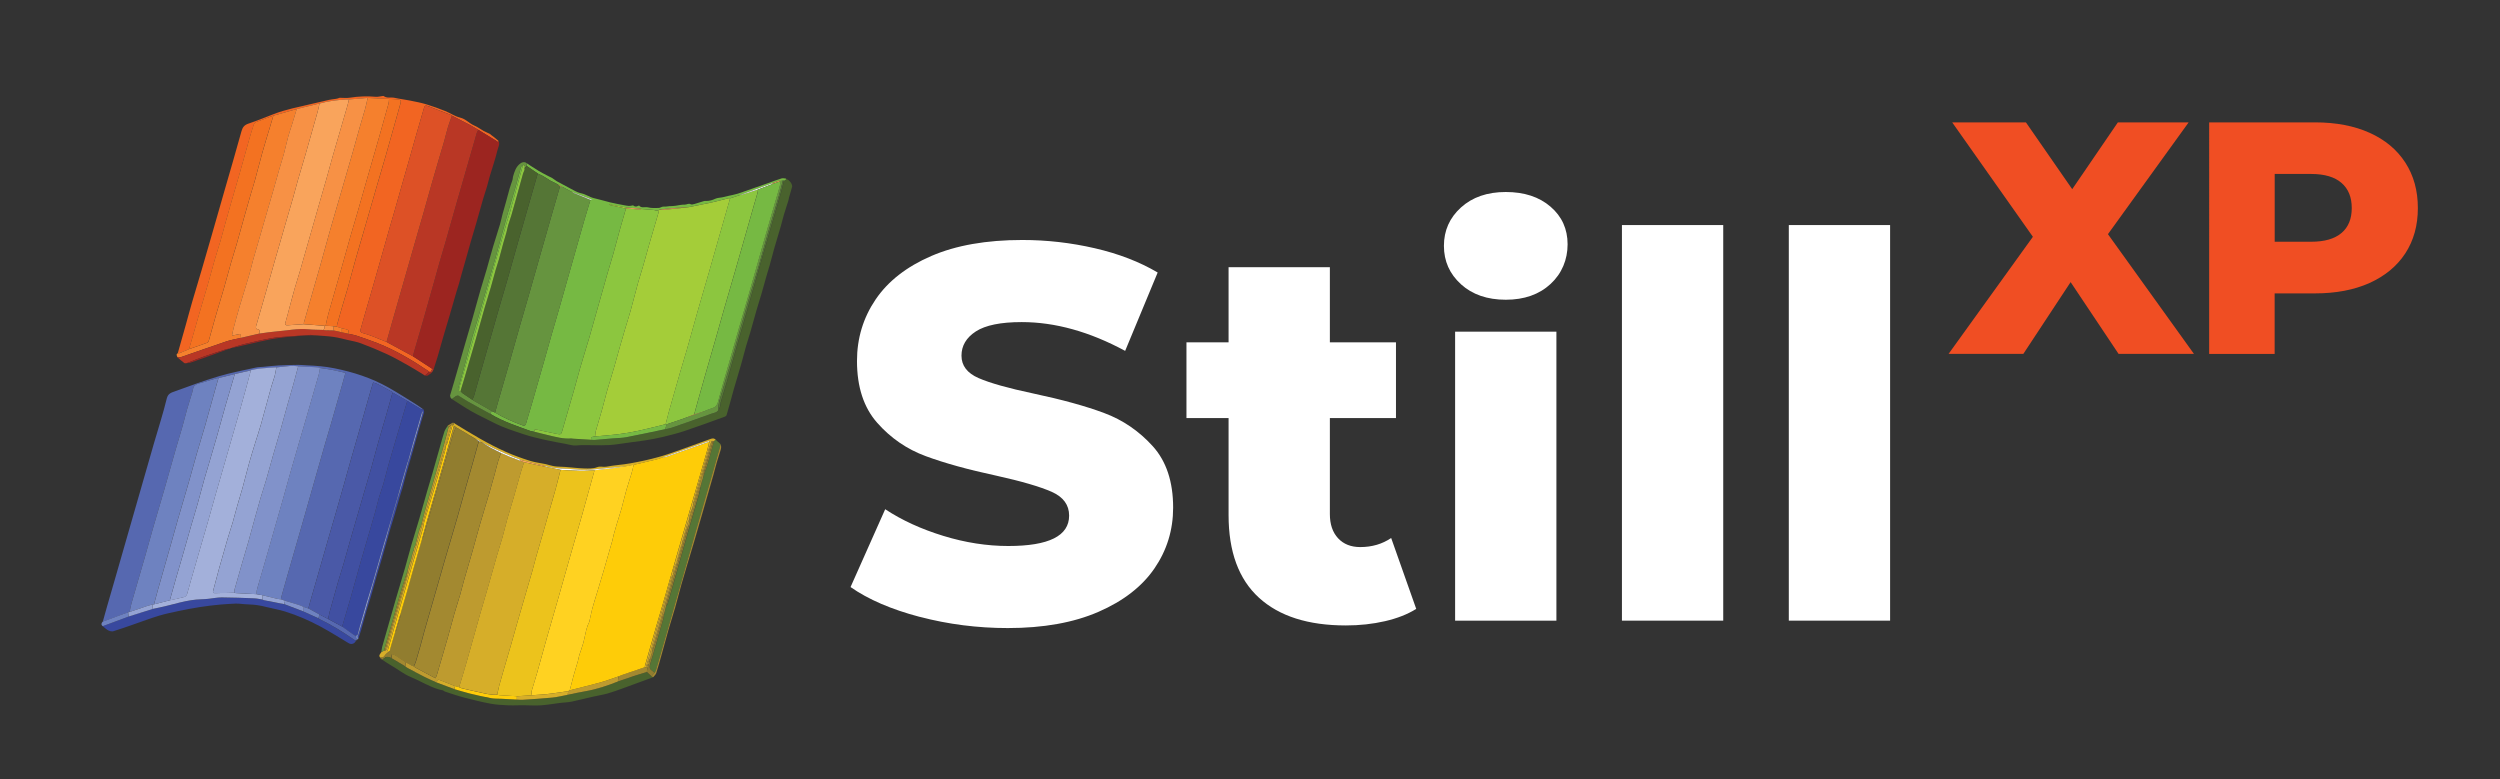 <?xml version="1.0" encoding="UTF-8"?><svg id="a" xmlns="http://www.w3.org/2000/svg" viewBox="0 0 609.61 190"><rect x="0" y="0" width="609.61" height="190" fill="#333333" stroke="none"/><path d="m25.07,151.58c.35-1.26.7-2.53,1.06-3.79.69-2.39,1.39-4.78,2.07-7.16,1.27-4.41,2.53-8.83,3.8-13.24,1.85-6.45,3.7-12.9,5.56-19.35,1.05-3.62,2.22-7.22,3.11-10.88.31-1.27,1.19-1.44,2-1.74,3.53-1.29,7.05-2.59,10.65-3.66,2.99-.89,6.07-1.46,9.11-2.14.57-.13,1.18-.11,1.76-.17,1.24-.11,2.47-.27,3.71-.34,1.59-.09,3.18-.12,4.76-.14.76,0,1.51.08,2.27.12,2.21.09,4.4.27,6.59.71,4.64.93,9.08,2.37,13.2,4.69,2.3,1.29,4.52,2.73,6.77,4.13.61.38,1.19.82,1.78,1.23-.23-.04-.51-.02-.7-.13-1.1-.64-2.18-1.31-3.27-1.97-1.15-.66-2.31-1.31-3.46-1.97-.05-.06-.09-.15-.16-.19-1.21-.65-2.41-1.31-3.63-1.94-.33-.17-.7-.25-1.07-.38-.22.72-.42,1.32-.59,1.93-.99,3.45-1.96,6.9-2.95,10.35-.63,2.19-1.27,4.37-1.89,6.56-.6,2.09-1.17,4.18-1.76,6.27-.66,2.33-1.32,4.65-1.99,6.97-.57,1.99-1.17,3.97-1.74,5.96-.92,3.18-1.82,6.37-2.74,9.56-.55,1.93-1.11,3.85-1.67,5.78-.16.57-.31,1.14-.47,1.71-.37-.12-.75-.24-1.12-.36-.43-.17-.86-.38-1.3-.52-1.08-.34-2.18-.66-3.27-.99-.33-.12-.67-.23-1-.35.03-.18.04-.37.09-.54.46-1.66.93-3.32,1.41-4.97.85-2.98,1.71-5.95,2.57-8.92.59-2.04,1.18-4.09,1.76-6.13.99-3.47,1.97-6.94,2.96-10.41.65-2.29,1.3-4.57,1.96-6.86.49-1.69,1.01-3.38,1.5-5.07.88-3.04,1.74-6.07,2.6-9.11.3-1.07.6-2.14.89-3.21-1.2-.27-2.25-.54-3.32-.74-.96-.18-1.94-.3-2.9-.45-.18-.04-.35-.12-.53-.13-1.59-.09-3.19-.18-4.78-.26-.59-.04-1.18-.14-1.77-.1-1.19.08-2.38.25-3.56.38-1.37.1-2.73.16-4.1.3-.71.07-1.4.26-2.1.4-1.31.3-2.63.6-3.94.9-1.32.33-2.64.65-3.96.98-.18.03-.37.03-.54.08-1.48.43-2.95.88-4.43,1.3-.69.2-1.12.58-1.24,1.33-.08.54-.28,1.07-.44,1.6-.33,1.1-.69,2.19-1,3.29-.39,1.4-.73,2.81-1.13,4.21-.56,1.95-1.16,3.89-1.72,5.84-.92,3.19-1.8,6.4-2.72,9.59-.89,3.09-1.82,6.17-2.71,9.26-.67,2.32-1.29,4.65-1.96,6.97-1.1,3.84-2.23,7.68-3.34,11.53-.19.67-.29,1.36-.43,2.04-.12.04-.25.09-.37.13-.27.08-.55.14-.82.24-1.79.66-3.57,1.33-5.35,1.99Z" style="fill:#5668b0;"/><path d="m128.29,39.71c1,.65,1.99,1.31,3.01,1.93.63.39,1.3.72,1.95,1.07.47.25.96.46,1.42.72.39.23.73.55,1.13.78,1.13.63,2.28,1.25,3.43,1.84.8.41,1.6.91,2.46,1.08,1.14.21,2.04.94,3.15,1.19,1.32.29,2.62.71,3.94,1.03,1.02.25,2.05.43,3.08.63.5.1.99.2,1.49.24.3.02.61-.08,1.03-.15.3.29.74.44,1.26.11.06-.04.2-.07.22-.04.58.71,1.41.24,2.11.42.83.22,1.74.16,2.61.15.34,0,.67-.24,1.01-.31.25-.05.51,0,.77-.02.3-.02.6-.08.9-.11.2-.02.4,0,.6-.02.27-.02.55-.03.82-.07.77-.1,1.53-.31,2.29-.28.49.02.92-.41,1.46-.09.22.13.63,0,.94-.08.76-.21,1.51-.47,2.26-.69.13-.04.28-.05.43-.04.85.03,1.63-.18,2.4-.55.47-.22,1.06-.21,1.59-.32.53-.11,1.06-.25,1.58-.37.71-.16,1.44-.29,2.14-.5.84-.25,1.65-.56,2.48-.85,1.57-.55,3.13-1.09,4.7-1.64,1.21-.43,2.41-.89,3.64-1.27.32-.1.71.02,1.07.04.02.36-.12.57-.51.52-.08,0-.17-.02-.25-.03-.17.03-.35.07-.52.1-.1-.04-.21-.13-.29-.11-.58.2-1.16.42-1.74.64-.1.04-.19.08-.29.11-2.59.95-5.19,1.89-7.78,2.84-.75.25-1.51.5-2.26.75-.12-.01-.25-.06-.36-.03-1.3.32-2.6.69-3.91.98-1.89.42-3.79.78-5.69,1.17-1.32.09-2.65.16-3.97.27-1.03.08-2.06.21-3.09.32-.2.08-.4.16-.6.24-.19,0-.37,0-.56.01-.09-.04-.18-.07-.26-.11-1.03-.09-2.06-.17-3.1-.26-.21-.04-.42-.1-.63-.11-1.03-.08-2.06-.15-3.1-.23-1.39-.27-2.77-.54-4.16-.8,0,.05-.02.1-.03.15l4.07.9c-.45,1.53-.91,3.06-1.33,4.59-.62,2.21-1.19,4.43-1.81,6.64-.44,1.55-.93,3.09-1.38,4.64-.71,2.48-1.41,4.96-2.11,7.44-.77,2.73-1.54,5.47-2.32,8.2-.4,1.38-.83,2.75-1.25,4.12-.35,1.15-.7,2.31-1.03,3.47-.46,1.63-.9,3.27-1.36,4.91-.46,1.62-.93,3.23-1.4,4.84-.52,1.81-1.04,3.62-1.57,5.42-.23.79-.39.86-1.21.69-1.66-.35-3.33-.67-4.99-1.06-.55-.13-.6.12-.62.52-.32-.07-.65-.1-.96-.21-3.3-1.21-6.65-2.28-9.68-4.12.08-.24.16-.49.24-.73.29.13.58.26.86.38,2.14,1.27,4.41,2.28,6.75,3.12.46.16.68.02.81-.44.48-1.67,1-3.34,1.48-5.01,1-3.46,1.99-6.93,2.98-10.39.63-2.23,1.25-4.45,1.89-6.68.56-1.97,1.15-3.93,1.72-5.9,1.42-4.97,2.82-9.94,4.23-14.91.65-2.3,1.3-4.61,1.97-6.9.46-1.59.96-3.18,1.44-4.77h.5c-1.71-.66-3.28-1.27-4.86-1.87-.07-.03-.14-.05-.22-.08h0c-.08-.04-.16-.08-.24-.12h0c-.62-.33-1.23-.66-1.85-.99,0,0,0,0,0,0-.45-.25-.91-.49-1.36-.74,0,0,0,0,0,0-.66-.33-1.32-.66-1.97-.99h0s-.08-.08-.12-.12c0,0,0,0,0,0-.2-.12-.41-.24-.61-.37,0,0,0,0,0,0-.2-.12-.41-.25-.61-.37h0c-.08-.06-.16-.11-.25-.16-.41-.2-.82-.39-1.23-.59-.91-.62-1.82-1.24-2.73-1.86-.04-.25-.07-.5-.11-.75Z" style="fill:#76b943;"/><path d="m43.36,86.09c.64-2.26,1.29-4.53,1.92-6.79.53-1.89,1.03-3.8,1.58-5.68.77-2.67,1.59-5.32,2.37-7.99.8-2.72,1.58-5.45,2.37-8.18,1.07-3.71,2.12-7.42,3.19-11.13,1.37-4.76,2.77-9.51,4.08-14.28.27-.99.69-1.55,1.69-1.89,2.09-.7,4.13-1.53,6.18-2.33,2.94-1.15,6.04-1.71,9.09-2.45,1.48-.36,2.97-.7,4.47-1.03.54-.12,1.09-.15,1.63-.24.3-.05.6-.13.87-.26.84,0,1.69.11,2.5-.02,2.09-.33,4.18-.41,6.29-.22.56.05,1.14-.12,1.72-.19.08,0,.19-.03.24,0,.8.63,1.77.24,2.65.44,1.27.28,2.56.42,3.83.68,1.33.27,2.67.52,3.97.92,1.54.47,3.06,1.03,4.56,1.62,1.24.5,2.39,1.31,3.68,1.62,1.37.33,2.19,1.41,3.41,1.92.79.33,1.49.88,2.24,1.29.52.28,1.07.5,1.59.76.1.05.17.16.26.23.28.21.57.42.84.64.35.28.69.58,1.03.87-.22.42-.43.05-.58-.04-1.47-.89-2.92-1.79-4.38-2.69-.67-.39-1.33-.8-2.01-1.17-1.47-.78-2.95-1.53-4.43-2.29-.08-.06-.16-.14-.25-.18-1.81-.71-3.63-1.4-5.44-2.11-.77-.3-.94-.24-1.17.52-.7,2.4-1.39,4.81-2.08,7.21-.55,1.91-1.07,3.82-1.62,5.73-.59,2.07-1.19,4.13-1.78,6.2-.56,1.97-1.11,3.94-1.67,5.9-.36,1.24-.74,2.47-1.09,3.71-.59,2.05-1.16,4.1-1.74,6.14-.62,2.17-1.23,4.34-1.85,6.51-.85,2.93-1.7,5.86-2.55,8.8-.36,1.24-.72,2.48-1.06,3.72-.1.39-.02.69.47.82.81.22,1.61.49,2.4.79,1.17.45,2.32.94,3.48,1.41,2.14,1.16,4.28,2.32,6.42,3.48,1.58,1.03,3.16,2.05,4.74,3.08-.13.25-.27.49-.4.74-.12,0-.24,0-.36-.01-.04-.05-.07-.11-.12-.14-3.94-2.66-8.01-5.09-12.44-6.84-1.7-.67-3.43-1.25-5.15-1.84-.6-.2-1.23-.3-1.85-.44-.08-.33-.06-.83-.26-.94-.43-.24-.97-.29-1.47-.41-.41-.12-.83-.25-1.24-.37.03-.18.04-.37.08-.54.38-1.38.76-2.76,1.17-4.14.47-1.61.99-3.21,1.44-4.83.62-2.21,1.18-4.43,1.81-6.64.84-2.97,1.73-5.94,2.59-8.91.9-3.09,1.78-6.19,2.68-9.28.73-2.5,1.49-4.99,2.2-7.5.85-2.96,1.67-5.92,2.51-8.88.36-1.26.72-2.53,1.06-3.79.17-.63,0-.87-.59-.92-.74-.06-1.47-.09-2.21-.13-1.73-.08-3.47-.16-5.2-.24-1.53.13-3.05.25-4.58.38-.29,0-.58-.02-.86,0-2.13.15-4.24.39-6.3.99-.18.04-.36.07-.54.11-1.68.41-3.36.82-5.04,1.23l-5.69,1.61c-1.39.51-2.78,1-4.16,1.54-.24.09-.51.34-.59.58-.39,1.14-.74,2.29-1.07,3.45-.84,2.95-1.65,5.91-2.49,8.87-.67,2.34-1.37,4.67-2.04,7.01-.4,1.38-.79,2.76-1.17,4.14-.47,1.68-.91,3.36-1.39,5.03-.46,1.57-.98,3.13-1.43,4.7-.57,1.97-1.09,3.95-1.65,5.91-.59,2.07-1.22,4.13-1.82,6.19-.92,3.17-1.83,6.34-2.74,9.51-.81.34-1.62.69-2.44,1.02-.08.03-.21-.04-.31-.06Z" style="fill:#f26522;"/><path d="m93.23,160.89c-.12-.09-.24-.18-.36-.26.13-.08.26-.17.39-.25.12-.08.24-.17.36-.25.17-.21.33-.41.5-.62.29-.25.58-.49.87-.74.13-.47.25-.94.38-1.4.32-1.1.65-2.2.98-3.3.1-.12.24-.22.28-.35.35-1.13.69-2.27,1.02-3.41.04-.13-.03-.3-.06-.45.04-.12.08-.25.12-.37.03-.13.06-.25.1-.38.49-1.67.98-3.34,1.46-5.01.53-1.86,1.04-3.72,1.57-5.58.68-2.37,1.37-4.74,2.06-7.1.12-.17.29-.33.34-.52,1.05-3.62,2.09-7.25,3.14-10.88.84-2.91,1.7-5.81,2.54-8.72.56-1.91,1.09-3.83,1.67-5.74.14-.47.4-.91.6-1.37.64.38,1.28.75,1.92,1.13.22.12.44.25.66.37h0c.12.09.24.17.36.25h0s.08.08.12.12h0c.16.09.32.17.49.25h0c.2.13.41.25.61.37h0c.2.13.41.25.61.37,0,0,0,0,0,0,.25.2.5.39.75.59-.47,1.68-.92,3.35-1.4,5.03-.74,2.62-1.5,5.23-2.24,7.85-.5,1.75-.97,3.51-1.47,5.27-.48,1.69-.98,3.37-1.48,5.06-.53,1.81-1.07,3.61-1.6,5.42-.7,2.42-1.39,4.84-2.08,7.25-.59,2.06-1.19,4.13-1.78,6.19-.4,1.38-.8,2.75-1.19,4.13-.37,1.32-.7,2.64-1.07,3.96-.33,1.2-.68,2.4-1.05,3.59-.12.38-.32.74-.49,1.11-.17-.06-.34-.11-.5-.19-.5-.26-.99-.54-1.48-.81-.78-.52-1.56-1.05-2.35-1.55-.3-.19-.64-.33-.95-.49-.06.35-.11.7-.17,1.06-.2-.1-.39-.25-.6-.29-.25-.05-.55-.08-.76.03-.33.16-.6.43-.89.65Z" style="fill:#917d2f;"/><path d="m105.41,89.95c-1.58-1.03-3.16-2.05-4.74-3.08.08-.31.16-.63.25-.94.65-2.24,1.32-4.47,1.96-6.72,1.01-3.54,2.01-7.09,3.01-10.64.41-1.46.8-2.92,1.22-4.38.49-1.69,1.01-3.37,1.49-5.06.92-3.19,1.81-6.38,2.72-9.58,1.11-3.88,2.23-7.76,3.35-11.64.54-1.86,1.06-3.72,1.61-5.58.07-.24.24-.45.37-.68,1.46.9,2.91,1.81,4.38,2.69.16.09.36.46.58.04.33.83-.15,1.56-.33,2.32-.25,1.12-.61,2.22-.94,3.33-.28.95-.6,1.89-.88,2.84-.26.89-.47,1.79-.73,2.68-.32,1.06-.68,2.11-.99,3.17-.55,1.89-1.06,3.78-1.6,5.67-.42,1.47-.87,2.92-1.3,4.39-.36,1.24-.7,2.48-1.05,3.72-.41,1.44-.82,2.88-1.23,4.32-.21.76-.4,1.52-.62,2.27-.23.79-.49,1.57-.72,2.35-.52,1.78-1.02,3.56-1.54,5.33-.51,1.75-1.05,3.49-1.56,5.25-.47,1.62-.91,3.26-1.39,4.88-.31,1.06-.67,2.11-1,3.17-.11-.04-.21-.09-.32-.13Z" style="fill:#9c2520;"/><path d="m43.36,86.09c.1.02.23.09.31.06.82-.33,1.62-.68,2.44-1.02,1.49-.52,2.98-1.03,4.46-1.57.15-.06.3-.29.35-.47.56-1.95,1.08-3.9,1.64-5.85.68-2.34,1.4-4.67,2.08-7.02.59-2.07,1.13-4.15,1.73-6.22.43-1.49.92-2.97,1.35-4.46.65-2.26,1.26-4.54,1.9-6.8.48-1.7.96-3.39,1.45-5.08.36-1.24.76-2.47,1.11-3.71.62-2.25,1.18-4.51,1.81-6.75.58-2.05,1.21-4.08,1.82-6.12.29-.96.57-1.92.86-2.88,1.9-.54,3.79-1.08,5.69-1.61-.38,1.25-.75,2.51-1.14,3.76-.31,1-.67,1.98-.94,2.99-.38,1.4-.68,2.82-1.06,4.22-.33,1.2-.72,2.39-1.07,3.58-.47,1.63-.91,3.27-1.38,4.9-.46,1.62-.95,3.23-1.41,4.84-.54,1.85-1.07,3.7-1.61,5.56-.66,2.28-1.34,4.56-1.99,6.85-.38,1.36-.69,2.73-1.08,4.08-.73,2.49-1.53,4.97-2.27,7.46-.51,1.72-.97,3.45-1.44,5.19-.15.56-.25,1.13-.39,1.8.62-.12,1.09-.16,1.53-.31.54-.18.61.11.63.51,0,.12,0,.25,0,.37-1.17.28-2.38.47-3.52.85-3.67,1.23-7.32,2.54-10.98,3.8-.3.1-.66.05-.99.07,0,0,0,0,0,0-.07-.21-.14-.41-.21-.62.11-.14.21-.27.32-.41Z" style="fill:#f5802d;"/><path d="m99.32,97.74c1.09.66,2.17,1.33,3.27,1.97.19.11.46.09.7.13.04.24.17.5.11.71-.42,1.48-.89,2.95-1.32,4.43-.48,1.68-.92,3.36-1.4,5.04-.54,1.89-1.11,3.77-1.65,5.66-.3,1.04-.54,2.1-.83,3.15-.2.72-.45,1.43-.66,2.14-.45,1.53-.88,3.06-1.33,4.59-.38,1.29-.79,2.58-1.16,3.87-.66,2.29-1.29,4.58-1.94,6.87-.39,1.37-.83,2.73-1.23,4.1-.51,1.76-.98,3.52-1.49,5.28-.3,1.03-.66,2.04-.96,3.07-.47,1.65-.91,3.3-1.38,4.95-.19.66-.43,1.31-.64,1.97-.06-.13-.16-.25-.17-.38-.01-.15.06-.3.09-.45.27-.86.55-1.72.8-2.59,2.03-6.99,4.05-13.97,6.07-20.96.45-1.56.87-3.13,1.3-4.69.46-1.57.91-3.13,1.37-4.7.35-1.16.72-2.31,1.05-3.47.57-1.97,1.11-3.96,1.67-5.93.04-.07.09-.14.11-.21,1.07-3.67,2.13-7.35,3.2-11.03.1-.35.18-.7.27-1.06-.19.18-.28.39-.34.6-.71,2.45-1.43,4.9-2.13,7.35-.41,1.42-.78,2.86-1.17,4.28-.05.11-.13.21-.16.33-.47,1.6-.93,3.2-1.39,4.8-.4,1.42-.78,2.85-1.18,4.28-.46,1.57-.92,3.13-1.37,4.7-.64,2.15-1.29,4.29-1.91,6.45-.86,2.95-1.68,5.9-2.54,8.84-.52,1.77-1.09,3.53-1.61,5.3-.57,1.95-1.13,3.91-1.68,5.87-.17.6-.31,1.2-.47,1.81-.17.08-.34.16-.52.24h0c-.08-.04-.17-.08-.25-.12h0s-.09-.08-.13-.12h0c-.09-.04-.18-.08-.26-.12-.86-.62-1.73-1.23-2.59-1.85,0-.08,0-.17.02-.25.64-2.16,1.29-4.32,1.91-6.48.87-3.05,1.7-6.12,2.57-9.17.75-2.62,1.53-5.23,2.29-7.85.39-1.34.79-2.67,1.16-4.01.35-1.28.65-2.59,1.02-3.86.31-1.08.73-2.13,1.04-3.21.43-1.49.78-3.01,1.2-4.51.62-2.19,1.27-4.37,1.91-6.55.18-.63.37-1.26.56-1.88.35-1.18.69-2.36,1.04-3.54.37-1.25.75-2.51,1.12-3.76Z" style="fill:#38489e;"/><path d="m191.15,44.06c.39.04.53-.16.51-.52.87.45,1.45,1.12,1.51,1.92-.29,1.03-.54,1.89-.78,2.77-.05.19-.06.39-.12.58-.37,1.17-.76,2.34-1.11,3.51-.28.94-.49,1.89-.76,2.83-.52,1.79-1.08,3.57-1.59,5.37-.4,1.4-.75,2.81-1.14,4.21-.24.86-.52,1.7-.76,2.55-.42,1.47-.81,2.94-1.24,4.41-.41,1.4-.87,2.79-1.27,4.2-.48,1.67-.93,3.35-1.41,5.02-.35,1.2-.75,2.38-1.09,3.58-.43,1.52-.8,3.05-1.24,4.56-.58,2.03-1.21,4.05-1.79,6.08-.39,1.34-.74,2.69-1.11,4.04-.19.7-.38,1.4-.6,2.09-.05.14-.24.28-.39.33-3.23,1.17-6.45,2.37-9.71,3.46-1.82.61-3.69,1.08-5.56,1.53-1.43.34-2.89.6-4.35.83-2.14.33-4.3.54-6.44.89-2.97.47-5.95.21-8.92.24-.61,0-1.23.14-1.84.09-.67-.05-1.32-.25-1.99-.38-1.67-.32-3.35-.59-5-.97-1.74-.4-3.49-.8-5.18-1.36-2.53-.84-5.09-1.64-7.48-2.88-1.78-.92-3.61-1.76-5.35-2.75-1.62-.92-3.17-1.97-4.75-2.97.34-.25.67-.54,1.03-.75.16-.1.45-.16.6-.07.82.48,1.6,1.04,2.43,1.51,1.78,1.01,3.58,1.97,5.38,2.96,3.03,1.84,6.39,2.91,9.68,4.12.3.11.64.14.96.21,1.12.27,2.23.55,3.35.82,1.86.44,3.7.96,5.65.82.14-.01.28.04.43.05,1.47.09,2.95.18,4.42.27.33.01.66.06.98.03,1.49-.11,2.98-.25,4.47-.38,1.06-.09,2.14-.08,3.18-.28,3.16-.61,6.29-1.3,9.44-1.95.54-.12,1.09-.2,1.61-.38,3.23-1.12,6.46-2.25,9.68-3.42.6-.22,1.34-.23,1.71-.9.13-.24.29-.47.37-.73.1-.35.09-.73.19-1.09.5-1.73,1.05-3.45,1.54-5.19.87-3.03,1.7-6.07,2.56-9.11.6-2.13,1.22-4.26,1.83-6.39.75-2.62,1.5-5.24,2.25-7.86.65-2.29,1.3-4.58,1.96-6.87,1.52-5.28,3.05-10.55,4.57-15.83.27-.94.47-1.91.71-2.86Z" style="fill:#49622d;"/><path d="m57.74,147.17c-1.31.08-2.62.11-3.93.24-1.66.16-3.31.34-4.96.6-1.79.28-3.56.62-5.33.99-1.59.33-3.18.67-4.73,1.13-2.01.61-3.98,1.35-5.97,2.04-1.72.59-3.43,1.22-5.17,1.75-.36.11-.88-.01-1.24-.2-.5-.26-.91-.68-1.37-1.03,2.11-.79,4.22-1.57,6.33-2.36,1.94-.61,3.88-1.22,5.82-1.83.5-.11,1-.22,1.51-.32,3.49-.71,6.87-1.98,10.48-2.04.59,0,1.18-.07,1.77-.13,1.03-.11,2.07-.34,3.1-.33,2.65.02,5.3.13,7.94.23.67.03,1.33.19,1.99.29.13.06.25.14.39.17,1.66.33,3.31.65,4.97.97l4.72,1.81c1.19.54,2.37,1.08,3.56,1.62.12.08.22.18.35.24,3.01,1.43,5.8,3.22,8.55,5.1.08.06.21.05.32.07-.37.82-1.13,1.07-1.85.64-2.25-1.35-4.48-2.76-6.79-4.01-2.78-1.5-5.68-2.76-8.7-3.7-1.49-.47-3.06-.71-4.57-1.1-1.39-.36-2.78-.59-4.21-.62-.83-.02-1.67-.12-2.5-.19-.16,0-.33,0-.49,0Z" style="fill:#38489e;"/><path d="m93.23,160.89c.29-.22.56-.5.89-.65.21-.1.52-.07.76-.03.21.04.4.19.6.29,1.11.66,2.23,1.32,3.34,1.98.2.14.39.3.6.41,1.39.74,2.78,1.49,4.18,2.2.95.48,1.92.9,2.89,1.34,1.44.54,2.88,1.08,4.32,1.62,1.21.35,2.4.74,3.62,1.03,1.75.43,3.52.83,5.29,1.16.82.15,1.67.1,2.5.15,1.27.07,2.53.13,3.8.2.45.02.9.08,1.35.05,2.44-.16,4.87-.3,7.3-.54,1.26-.13,2.49-.45,3.74-.68,1.47-.29,2.93-.62,4.41-.88,2.71-.47,5.29-1.35,7.84-2.36,1.32-.45,2.63-.91,3.96-1.35,1.03-.34,2.06-.65,3.1-.97.37.36.75.72,1.12,1.07.15.07.3.13.46.2-2.52.92-5.03,1.85-7.55,2.76-1.2.43-2.4.88-3.62,1.22-1.19.33-2.42.51-3.62.79-1.73.39-3.44.84-5.17,1.2-.9.18-1.83.18-2.74.3-1.53.19-3.05.47-4.58.58-1.29.1-2.59.01-3.88,0-.53,0-1.06,0-1.59,0-.88,0-1.77.06-2.65.01-1.41-.08-2.84-.13-4.22-.39-2.19-.41-4.37-.95-6.53-1.51-1.56-.41-3.1-.95-4.64-1.45-.22-.07-.39-.25-.46-.3-.42-.09-.71-.13-1-.22-2.43-.7-4.56-2.08-6.87-3.03-1.83-.75-3.32-2.02-5.02-2.96-.67-.37-1.29-.83-1.93-1.24Z" style="fill:#49622d;"/><path d="m174.55,107.27c.38.33.75.67,1.13,1-.04.24-.05.49-.11.72-.49,1.76-1,3.51-1.5,5.27-1.23,4.28-2.47,8.55-3.7,12.83-1.42,4.95-2.83,9.89-4.24,14.84-.9,3.16-1.81,6.31-2.71,9.47-1.15,4-2.3,8.01-3.46,12.01-.07.24-.24.46-.36.68-.21-.19-.4-.42-.64-.57-.63-.42-.6-.96-.4-1.6.45-1.43.85-2.87,1.27-4.3.65-2.26,1.3-4.53,1.94-6.8.1-.35.12-.72.18-1.09.17-.66.34-1.31.5-1.97.12-.17.29-.33.35-.53.3-.96.57-1.93.85-2.89,1.4-4.93,2.79-9.87,4.19-14.8.86-3.01,1.76-6.01,2.63-9.03.17-.61.26-1.24.39-1.86,0-.08,0-.16,0-.23.04-.05.08-.09.12-.14,0-.08,0-.16.01-.24.04-.08.07-.17.11-.25,0-.08,0-.16.01-.23.08-.21.16-.42.24-.63.09-.37.18-.74.27-1.11.32-.92.69-1.83.96-2.76.53-1.82,1.02-3.66,1.52-5.49.11-.1.22-.21.33-.31.04,0,.08,0,.13,0Z" style="fill:#557636;"/><path d="m43.25,87.11c.33-.02.69.03.99-.07,3.66-1.26,7.31-2.57,10.98-3.8,1.14-.38,2.34-.58,3.52-.85,1.53-.35,3.05-.71,4.58-1.06,1.38-.18,2.76-.41,4.14-.52,2.58-.2,5.13-.76,7.75-.51,1.18.11,2.38.1,3.57.15.19.03.39.09.58.1.67.02,1.34.03,2.02.04.66.15,1.32.3,1.99.45.58.12,1.15.25,1.73.37.62.14,1.25.24,1.85.44,1.73.59,3.46,1.17,5.15,1.84,4.44,1.75,8.5,4.19,12.44,6.84.05.03.08.09.12.14-.35.3-.69.6-1.04.9-1.35-.82-2.69-1.68-4.06-2.45-1.69-.95-3.39-1.92-5.15-2.74-2.09-.97-4.23-1.85-6.39-2.66-1.02-.39-2.12-.56-3.19-.81-1.14-.27-2.28-.58-3.44-.75-1.36-.2-2.73-.26-4.1-.37-.33-.03-.66-.03-.98-.04-.2-.03-.4-.1-.59-.09-1.7.11-3.39.22-5.09.36-1.45.12-2.91.16-4.34.42-2.28.41-4.53.94-6.79,1.47-.97.23-1.91.57-2.86.86,0,0,.01,0,.01,0-.13.04-.25.09-.38.13,0,0,0,0,0,0-.13.05-.25.09-.38.14,0,0,0-.01,0-.01-.22.03-.45.03-.66.1-1.76.56-3.52,1.11-5.27,1.72-1.51.53-2.99,1.14-4.48,1.71-.18,0-.42.06-.53-.03-.59-.45-1.14-.94-1.71-1.41Z" style="fill:#b93725;"/><path d="m119.62,100.96c-1.79-.98-3.6-1.95-5.38-2.96-.83-.47-1.61-1.03-2.43-1.51-.14-.08-.43-.02-.6.07-.37.22-.69.5-1.03.75,0,0,0-.01,0-.01-.05-.05-.1-.09-.15-.14,0,0,.04,0,.04,0-.06-.05-.12-.11-.19-.16-.04-.2-.17-.43-.12-.61.32-1.16.68-2.3,1.02-3.45.73-2.51,1.46-5.03,2.18-7.55.76-2.61,1.53-5.22,2.28-7.84.64-2.25,1.25-4.52,1.9-6.77.49-1.7,1.04-3.39,1.53-5.09.53-1.84,1.01-3.69,1.56-5.53.54-1.82,1.14-3.61,1.68-5.43.25-.85.42-1.73.65-2.59.25-.92.53-1.83.78-2.75.31-1.14.6-2.29.93-3.42.2-.7.47-1.37.69-2.07.08-.27.07-.57.14-.84.35-1.2.68-2.39,1.78-3.2.48-.36.9-.41,1.4-.19.04.25.07.5.11.75-.16.21-.31.42-.47.63.03-.21.05-.43.09-.7-.15-.05-.31-.11-.47-.17-.17.16-.43.29-.49.48-.46,1.59-.85,3.2-1.31,4.8-.74,2.57-1.54,5.13-2.27,7.71-.91,3.23-1.76,6.48-2.67,9.71-.87,3.07-1.78,6.13-2.67,9.2-.55,1.91-1.08,3.83-1.64,5.74-.43,1.45-.92,2.88-1.33,4.33-.62,2.2-1.19,4.42-1.79,6.63-.53,1.96-1.09,3.91-1.61,5.87-.04.17.12.39.19.58.12.04.23.07.35.11.18.19.33.43.54.57.76.53,1.55,1.04,2.32,1.55.12.08.23.16.35.23,1.45.83,2.9,1.65,4.35,2.48-.08.24-.16.49-.24.73Z" style="fill:#66943f;"/><path d="m174.43,107.26c-.11.1-.22.21-.34.31-.09-.02-.18-.03-.27-.04-.08,0-.17,0-.25,0-.2.49-.46.96-.61,1.47-.92,3.14-1.82,6.29-2.72,9.43-.39,1.36-.75,2.72-1.12,4.08,0,.08,0,.16,0,.24-.08.33-.17.66-.25.99,0,.08,0,.16,0,.24-.55.69-.68,1.51-.74,2.36,0,.08,0,.16,0,.24-.16.33-.37.64-.47.98-.43,1.49-.84,2.98-1.25,4.48,0,.2,0,.41-.01.61-.08.08-.21.14-.24.23-.38,1.33-.74,2.66-1.11,3.99,0,.16,0,.32-.01.49-.72.68-.82,1.57-.86,2.48l-.13.49c-.08.08-.2.14-.23.23-.17.52-.32,1.06-.47,1.59-.54,1.91-1.08,3.83-1.63,5.74-.49,1.72-1.02,3.42-1.5,5.14-.48,1.71-.92,3.44-1.39,5.16-.42,1.52-.88,3.03-1.32,4.55-.09,0-.17-.02-.26-.03.01-.12,0-.25.04-.37.91-3.19,1.82-6.38,2.74-9.57.51-1.75,1.04-3.5,1.55-5.25,1.3-4.49,2.58-8.99,3.87-13.48,1.1-3.8,2.21-7.6,3.31-11.4,1.21-4.16,2.42-8.31,3.61-12.47.23-.8.4-1.62.6-2.44,0-.06,0-.11,0-.17-.2.06-.39.11-.59.18-3.67,1.3-7.34,2.59-11.01,3.89-.37.13-.73.28-1.1.37-1.91.47-3.82.92-5.73,1.37-.68.13-1.35.27-2.03.4-1.45.13-2.9.28-4.35.4-2.54.21-5.06.61-7.62.33-2.52-.28-5.1-.08-7.57-.82-2.01-.51-4.02-1.02-6.02-1.53-.53-.21-1.07-.39-1.59-.62-1.58-.68-3.17-1.35-4.73-2.08-1.09-.51-2.15-1.1-3.23-1.65h.01c-.46-.24-.92-.49-1.38-.74,0,0,0,0,0,0-.2-.12-.41-.24-.61-.37,0,0,0,0,0,0-.2-.12-.41-.24-.61-.37,0,0,0,0,0,0-.16-.08-.32-.16-.49-.24h0s-.08-.08-.12-.12c0,0,0,0,0,0-.12-.08-.24-.16-.36-.24,0,0,0,0,0,0-.22-.12-.44-.25-.66-.37-.64-.38-1.28-.75-1.92-1.13-.16-.11-.32-.23-.49-.34-.05-.05-.1-.11-.15-.16,0-.2,0-.39,0-.59,4.15,2.55,8.31,5.09,12.76,7.07,1.87.83,3.82,1.53,5.77,2.15,1.24.39,2.55.54,3.83.81.77.17,1.52.44,2.3.55.82.12,1.66.08,2.49.15,1.57.12,3.13.32,4.7.37,1.03.03,2.17.08,3.09-.29.8-.33,1.49,0,2.23-.13,1.96-.38,3.97-.47,5.93-.83,2.29-.41,4.57-.9,6.81-1.52,2-.54,3.94-1.28,5.9-1.96,2.23-.78,4.44-1.61,6.67-2.41.46-.16.95-.33,1.37.11,0,.04,0,.07,0,.11Z" style="fill:#d6ae29;"/><path d="m92.99,159.03c.07-.44.09-.89.21-1.32,1.04-3.68,2.08-7.35,3.15-11.03.79-2.74,1.63-5.47,2.42-8.21.54-1.88,1.02-3.77,1.57-5.65.62-2.12,1.29-4.22,1.91-6.34.65-2.22,1.26-4.45,1.9-6.67.42-1.47.88-2.93,1.3-4.39.61-2.12,1.2-4.24,1.8-6.35.37-1.29.69-2.58,1.12-3.85.18-.53.56-.98.85-1.47.05.15.09.29.14.44-.37,1.42-.73,2.85-1.13,4.27-1.31,4.6-2.63,9.2-3.95,13.79-.04.09-.07.17-.11.26-.25.91-.51,1.81-.75,2.72-.27,1.02-.52,2.04-.78,3.06-.11.22-.22.44-.33.65-.05.2-.09.41-.14.61-.04.09-.07.17-.11.26l-.79,3.18c-.11.22-.22.44-.33.65-.01.19-.03.39-.04.58-.07.09-.14.19-.21.28-.05.2-.09.41-.14.61-.04.09-.07.17-.11.26-.09.44-.19.89-.28,1.33-.07.13-.14.26-.22.4-.17.62-.34,1.23-.5,1.85-.54,1.67-1.09,3.34-1.6,5.02-.52,1.74-.99,3.5-1.49,5.25-.9,3.15-1.81,6.29-2.71,9.44-.22.12-.44.25-.66.37Z" style="fill:#66943f;"/><path d="m92.99,159.03c.22-.12.44-.25.66-.37.11-.01.23-.02.34-.03.11-.15.29-.28.34-.45,1.07-3.75,2.11-7.5,3.18-11.25,1.02-3.59,2.06-7.18,3.09-10.76.7-2.44,1.41-4.88,2.11-7.32,1.07-3.71,2.13-7.42,3.21-11.12.36-1.22.8-2.41,1.16-3.63.41-1.39.76-2.8,1.16-4.2.05-.19.23-.35.34-.53-.02.18-.02.37-.07.54-.83,2.94-1.64,5.9-2.5,8.83-.82,2.79-1.71,5.55-2.54,8.33-.16.54-.18,1.12-.33,1.66-.72,2.53-1.46,5.05-2.19,7.57-.74,2.56-1.49,5.12-2.23,7.68-.58,2.01-1.17,4.01-1.75,6.02-.49,1.73-.97,3.47-1.46,5.2-.33,1.15-.66,2.31-1.01,3.5.2.02.35.03.49.04-.29.25-.58.49-.87.74-.17.21-.33.41-.5.62-.12.08-.24.17-.36.25-.19,0-.38,0-.57,0-.46-.58.07-.92.3-1.34Z" style="fill:#d6ae29;"/><path d="m159.59,164.09c.12-.23.29-.44.36-.68,1.16-4,2.31-8,3.46-12.01.91-3.15,1.81-6.31,2.71-9.47,1.42-4.95,2.83-9.89,4.24-14.84,1.23-4.28,2.46-8.56,3.7-12.83.5-1.75,1.01-3.51,1.5-5.27.07-.23.08-.48.11-.72.25.47.21.96.06,1.44-.3,1-.63,1.99-.93,3-.3,1.02-.54,2.06-.83,3.08-.76,2.67-1.53,5.34-2.3,8.01-.81,2.81-1.62,5.62-2.44,8.42-.56,1.9-1.15,3.79-1.71,5.69-.46,1.54-.93,3.08-1.36,4.62-.53,1.88-1,3.78-1.53,5.66-.49,1.73-1.06,3.45-1.56,5.18-.59,2.05-1.14,4.12-1.71,6.18-.43,1.53-.85,3.07-1.34,4.59-.12.37-.48.66-.73.98-.15-.07-.3-.13-.46-.2.25-.28.49-.56.74-.84Z" style="fill:#a38930;"/><path d="m86.85,156.16c-.11-.02-.23-.01-.32-.07-2.74-1.87-5.54-3.66-8.55-5.1-.13-.06-.23-.16-.35-.24.09-.3.18-.6.28-.91l2.11,1.1c1.15.62,2.31,1.25,3.46,1.87.86.62,1.73,1.23,2.59,1.85.09.04.18.08.26.13,0,0,0,0,0,0,.04.04.09.09.13.13,0,0,0,0,0,0,.08.04.17.08.25.13,0,0,0,0,0,0,.09.34.18.69.27,1.03-.04.03-.08.06-.12.09Z" style="fill:#5668b0;"/><path d="m31.38,150.33c-2.11.79-4.22,1.57-6.33,2.36-.47-.38-.35-.75.02-1.12,1.78-.67,3.57-1.33,5.35-1.99.27-.1.55-.16.82-.24.05.33.09.66.14.99Z" style="fill:#6e82c0;"/><path d="m56.63,84.78c.95-.29,1.89-.64,2.86-.86,2.25-.53,4.51-1.06,6.79-1.47,1.43-.26,2.89-.3,4.34-.42,1.69-.14,3.39-.25,5.09-.36.2-.01.4.06.59.09-.88.03-1.77.03-2.65.1-1.9.16-3.81.3-5.7.56-1.62.22-3.23.57-4.83.92-2,.44-4,.93-5.99,1.39-.16.04-.33.03-.49.04Z" style="fill:#9c2520;"/><path d="m45.49,88.56c1.49-.57,2.97-1.18,4.48-1.71,1.74-.61,3.51-1.16,5.27-1.72.21-.07.44-.07.66-.1-1.53.56-3.06,1.12-4.59,1.67-1.64.59-3.28,1.18-4.93,1.75-.28.1-.6.08-.9.11Z" style="fill:#9c2520;"/><path d="m103.61,91.58c.35-.3.69-.6,1.04-.9.12,0,.24,0,.36.01.1.05.21.1.31.15-.34.25-.67.54-1.04.74-.18.09-.44,0-.67,0Z" style="fill:#9c2520;"/><path d="m109.36,104.19c-.05-.15-.09-.29-.14-.44.37-.22.74-.43,1.11-.65,0,.15,0,.3,0,.45-.08,0-.17,0-.25.01-.24.21-.48.42-.72.63Z" style="fill:#a38930;"/><path d="m86.97,156.07c-.09-.34-.18-.69-.27-1.03.17-.08.34-.16.52-.24.04.01.08.03.12.04-.03.15-.1.3-.09.45.01.13.11.25.17.38-.15.13-.3.27-.44.4Z" style="fill:#6e82c0;"/><path d="m105.32,90.83c-.1-.05-.21-.1-.31-.15.13-.25.27-.49.4-.74.11.04.22.09.32.13-.14.25-.28.5-.41.76Z" style="fill:#b93725;"/><path d="m126.56,171.98c.53,0,1.06,0,1.59,0-.53,0-1.06,0-1.59,0Z" style="fill:#557636;"/><path d="m43.04,86.5c.07.21.14.41.21.62-.07-.21-.14-.41-.21-.62Z" style="fill:#b93725;"/><path d="m110.33,103.55c0-.15,0-.3,0-.45.08,0,.16-.01.25-.02,0,.2,0,.39,0,.59-.08,0-.16,0-.24,0,0-.04,0-.08,0-.12Z" style="fill:#be9b2f;"/><path d="m92.69,160.37c.19,0,.38,0,.57,0-.13.08-.26.17-.39.25-.06-.08-.12-.17-.18-.25Z" style="fill:#a38930;"/><path d="m57.74,147.17c.16,0,.33,0,.49,0-.16,0-.33,0-.49,0Z" style="fill:#a3b0da;"/><path d="m55.89,85.03c.13-.05.25-.09.38-.14-.13.05-.25.09-.38.14Z" style="fill:#9c2520;"/><path d="m56.26,84.9c.13-.04.25-.09.38-.13-.13.04-.25.09-.38.13Z" style="fill:#9c2520;"/><path d="m110.03,97.16c.05.05.1.09.15.14-.05-.05-.1-.09-.15-.14Z" style="fill:#49622d;"/><path d="m109.89,97.01c.06.05.12.1.19.16-.06-.05-.12-.11-.19-.16Z" style="fill:#49622d;"/><path d="m174.43,107.26s0-.07,0-.11c.04.04.08.08.13.12-.04,0-.08,0-.13,0Z" style="fill:#a38930;"/><path d="m63.99,146.19c-.66-.1-1.33-.26-1.99-.29-2.65-.11-5.29-.21-7.94-.23-1.03,0-2.07.22-3.1.33-.59.06-1.18.12-1.77.13-3.62.06-7,1.34-10.48,2.04-.5.1-1,.22-1.51.32,0-.37,0-.75,0-1.12.12,0,.24-.01.36-.02,1.28-.33,2.56-.66,3.84-.98,1.18-.26,2.37-.49,3.53-.81.27-.07.58-.4.67-.67.37-1.15.65-2.33.99-3.49.81-2.81,1.62-5.63,2.44-8.44.58-2.01,1.18-4.01,1.75-6.02.59-2.07,1.16-4.15,1.75-6.22,1.03-3.58,2.07-7.16,3.1-10.75.66-2.3,1.33-4.61,1.99-6.91.32-1.12.66-2.24.97-3.37.5-1.77,1-3.55,1.49-5.33.38-1.36.73-2.73,1.1-4.09.7-.14,1.39-.33,2.1-.4,1.36-.14,2.73-.2,4.1-.3-.14.72-.23,1.45-.42,2.16-.23.84-.57,1.65-.8,2.5-.85,3.07-1.66,6.16-2.53,9.23-.4,1.43-.89,2.84-1.33,4.27-.53,1.73-1.08,3.46-1.57,5.21-.55,1.96-1.03,3.95-1.57,5.91-.42,1.51-.89,3.01-1.33,4.52-.36,1.28-.68,2.57-1.05,3.84-.43,1.44-.91,2.87-1.34,4.32-.68,2.33-1.35,4.66-2,6.99-.51,1.83-.97,3.67-1.47,5.5-.13.48,0,.63.49.62,1.55-.06,3.1-.09,4.65-.13.12.04.23.11.35.11,1.7.09,3.4.17,5.1.26.49.09.99.18,1.48.26-.02.34-.03.69-.05,1.03Z" style="fill:#a3b0da;"/><path d="m64.04,145.16c-.49-.09-.99-.18-1.48-.26,0-.3-.04-.61.03-.89.2-.8.44-1.58.66-2.37.69-2.37,1.39-4.74,2.07-7.11.57-1.96,1.12-3.93,1.68-5.89.58-2.02,1.17-4.05,1.74-6.07.72-2.56,1.42-5.13,2.15-7.68.7-2.48,1.43-4.96,2.15-7.43.62-2.14,1.26-4.28,1.88-6.43.95-3.26,1.89-6.53,2.82-9.8.14-.49.18-1,.27-1.5.97.15,1.94.26,2.9.45,1.06.2,2.12.47,3.32.74-.3,1.07-.59,2.14-.89,3.21-.86,3.04-1.73,6.08-2.6,9.11-.49,1.69-1.01,3.38-1.5,5.07-.66,2.28-1.31,4.57-1.96,6.86-.99,3.47-1.97,6.94-2.96,10.41-.58,2.05-1.18,4.09-1.76,6.13-.86,2.97-1.71,5.95-2.57,8.92-.47,1.66-.94,3.31-1.41,4.97-.05.18-.06.36-.09.54-.28-.03-.57-.04-.84-.11-1.21-.28-2.41-.58-3.61-.87Z" style="fill:#6e82c0;"/><path d="m78.03,89.72c-.09.5-.13,1.02-.27,1.5-.93,3.27-1.88,6.53-2.82,9.8-.62,2.14-1.26,4.28-1.88,6.43-.72,2.48-1.45,4.95-2.15,7.43-.73,2.56-1.42,5.12-2.15,7.68-.57,2.03-1.16,4.05-1.74,6.07-.56,1.96-1.11,3.93-1.68,5.89-.69,2.37-1.38,4.74-2.07,7.11-.23.79-.47,1.57-.66,2.37-.07.28-.03.6-.03.89-1.7-.08-3.4-.17-5.1-.26-.12,0-.23-.07-.35-.11,0-.21-.03-.42.02-.62.56-1.99,1.12-3.97,1.7-5.96.57-1.98,1.18-3.96,1.74-5.94.55-1.92,1.06-3.85,1.59-5.78.44-1.6.88-3.19,1.35-4.78.44-1.49.94-2.96,1.38-4.45.58-2,1.12-4.01,1.69-6.01.59-2.07,1.22-4.13,1.81-6.2.64-2.24,1.24-4.49,1.87-6.73.42-1.49.87-2.98,1.29-4.47.4-1.42.77-2.84,1.15-4.27,1.59.09,3.19.17,4.78.26.18.01.36.08.53.13Z" style="fill:#8192ca;"/><path d="m80.02,150.95c-.7-.37-1.41-.73-2.11-1.1-.91-.5-1.81-.99-2.72-1.49.16-.57.31-1.14.47-1.71.55-1.93,1.12-3.85,1.67-5.78.91-3.19,1.82-6.37,2.74-9.56.57-1.99,1.16-3.97,1.74-5.96.67-2.32,1.33-4.65,1.99-6.97.59-2.09,1.17-4.18,1.76-6.27.62-2.19,1.26-4.37,1.89-6.56.99-3.45,1.97-6.9,2.95-10.35.17-.61.37-1.21.59-1.93.37.13.74.21,1.07.38,1.22.63,2.43,1.29,3.63,1.94.07.04.1.12.16.19-.08.11-.2.21-.24.33-.5,1.73-.97,3.47-1.47,5.2-.61,2.12-1.26,4.23-1.86,6.36-.57,2.02-1.09,4.07-1.66,6.09-.62,2.2-1.28,4.4-1.92,6.6-.38,1.32-.77,2.63-1.15,3.95-.74,2.55-1.48,5.11-2.22,7.66-.51,1.79-.99,3.58-1.51,5.37-.46,1.57-.97,3.12-1.43,4.69-.69,2.38-1.35,4.76-2,7.14-.16.59-.25,1.19-.38,1.79Z" style="fill:#4a59a7;"/><path d="m37.56,147.37c-.12,0-.24.01-.36.02-.51.15-1.03.28-1.53.45-1.35.45-2.7.92-4.06,1.39.14-.68.24-1.37.43-2.04,1.1-3.85,2.23-7.68,3.34-11.53.67-2.32,1.29-4.65,1.96-6.97.89-3.09,1.82-6.17,2.71-9.26.92-3.19,1.81-6.4,2.72-9.59.56-1.95,1.16-3.89,1.72-5.84.4-1.4.74-2.81,1.13-4.21.31-1.1.67-2.19,1-3.29.16-.53.36-1.06.44-1.6.12-.75.55-1.13,1.24-1.33,1.48-.43,2.95-.87,4.43-1.3.17-.05.36-.06.54-.08-.16.53-.32,1.06-.47,1.59-.92,3.3-1.82,6.6-2.76,9.89-.66,2.33-1.4,4.63-2.07,6.96-.65,2.26-1.25,4.54-1.9,6.8-.88,3.07-1.8,6.13-2.69,9.19-.58,2.02-1.13,4.06-1.71,6.08-1.06,3.75-2.14,7.49-3.2,11.23-.32,1.14-.62,2.29-.93,3.44Z" style="fill:#6e82c0;"/><path d="m72.71,89.33c-.38,1.42-.76,2.85-1.15,4.27-.42,1.49-.87,2.98-1.29,4.47-.63,2.24-1.24,4.49-1.87,6.73-.59,2.07-1.22,4.13-1.81,6.2-.57,2-1.11,4.01-1.69,6.01-.43,1.49-.94,2.96-1.38,4.45-.47,1.59-.91,3.19-1.35,4.78-.53,1.93-1.04,3.86-1.59,5.78-.56,1.98-1.17,3.96-1.74,5.94-.57,1.98-1.14,3.97-1.7,5.96-.05.19-.02.41-.02.62-1.55.04-3.1.07-4.65.13-.49.02-.62-.14-.49-.62.5-1.83.96-3.67,1.47-5.5.65-2.34,1.32-4.67,2-6.99.42-1.44.91-2.87,1.34-4.32.37-1.27.69-2.56,1.05-3.84.43-1.51.91-3,1.33-4.52.54-1.97,1.02-3.95,1.57-5.91.49-1.74,1.04-3.47,1.57-5.21.44-1.42.93-2.84,1.33-4.27.86-3.07,1.67-6.15,2.53-9.23.23-.84.57-1.65.8-2.5.19-.71.29-1.44.42-2.16,1.19-.13,2.37-.29,3.56-.38.58-.04,1.18.06,1.77.1Z" style="fill:#94a3d3;"/><path d="m80.02,150.95c.12-.6.22-1.2.38-1.79.65-2.38,1.32-4.77,2-7.14.45-1.57.97-3.12,1.43-4.69.52-1.78,1-3.58,1.51-5.37.73-2.56,1.48-5.11,2.22-7.66.38-1.32.77-2.63,1.15-3.95.64-2.2,1.29-4.39,1.92-6.6.57-2.03,1.09-4.07,1.66-6.09.6-2.12,1.25-4.24,1.86-6.36.5-1.73.97-3.47,1.47-5.2.04-.12.16-.22.24-.33,1.15.66,2.31,1.31,3.46,1.97-.37,1.25-.75,2.51-1.12,3.76-.35,1.18-.7,2.36-1.04,3.54-.19.63-.38,1.26-.56,1.88-.64,2.18-1.29,4.36-1.91,6.55-.42,1.5-.77,3.01-1.2,4.51-.31,1.08-.73,2.13-1.04,3.21-.37,1.28-.66,2.58-1.02,3.86-.37,1.34-.77,2.67-1.16,4.01-.76,2.62-1.54,5.23-2.29,7.85-.87,3.05-1.7,6.12-2.57,9.17-.62,2.17-1.27,4.32-1.91,6.48-.02.08-.01.16-.02.25-1.15-.62-2.31-1.25-3.46-1.87Z" style="fill:#4150a2;"/><path d="m61.19,90.3c-.36,1.36-.72,2.73-1.1,4.09-.49,1.78-.99,3.55-1.49,5.33-.32,1.12-.65,2.25-.97,3.37-.66,2.3-1.33,4.61-1.99,6.91-1.03,3.58-2.07,7.16-3.1,10.75-.59,2.07-1.16,4.15-1.75,6.22-.57,2.01-1.17,4.01-1.75,6.02-.82,2.81-1.63,5.62-2.44,8.44-.33,1.16-.62,2.34-.99,3.49-.09.28-.4.6-.67.67-1.16.32-2.35.55-3.53.81.51-1.8,1.01-3.59,1.52-5.39.48-1.65.98-3.3,1.45-4.96.74-2.58,1.47-5.16,2.21-7.74.52-1.81,1.08-3.62,1.6-5.43.56-1.99,1.07-4,1.63-5.99.42-1.5.89-2.99,1.33-4.48.58-1.99,1.17-3.97,1.74-5.96.7-2.48,1.37-4.97,2.08-7.45.74-2.6,1.52-5.19,2.29-7.79,1.31-.3,2.63-.6,3.94-.9Z" style="fill:#94a3d3;"/><path d="m57.25,91.2c-.76,2.6-1.54,5.19-2.29,7.79-.71,2.48-1.37,4.97-2.08,7.45-.56,1.99-1.15,3.98-1.74,5.96-.44,1.49-.91,2.98-1.33,4.48-.56,1.99-1.07,4-1.63,5.99-.51,1.82-1.07,3.62-1.6,5.43-.74,2.58-1.47,5.16-2.21,7.74-.48,1.65-.98,3.3-1.45,4.96-.52,1.79-1.02,3.59-1.52,5.39-1.28.33-2.56.66-3.84.98.31-1.15.6-2.3.93-3.44,1.06-3.75,2.14-7.49,3.2-11.23.58-2.03,1.12-4.06,1.71-6.08.89-3.07,1.81-6.13,2.69-9.19.65-2.26,1.25-4.54,1.9-6.8.67-2.32,1.4-4.63,2.07-6.96.94-3.29,1.84-6.59,2.76-9.89.15-.53.31-1.06.47-1.59,1.32-.33,2.64-.65,3.96-.98Z" style="fill:#8192ca;"/><path d="m31.62,149.22c1.35-.46,2.7-.93,4.06-1.39.5-.17,1.02-.3,1.53-.45,0,.37,0,.75,0,1.12-1.94.61-3.88,1.22-5.82,1.83-.05-.33-.09-.66-.14-.99.12-.04.25-.09.37-.13Z" style="fill:#94a3d3;"/><path d="m64.04,145.16c1.2.29,2.41.59,3.61.87.27.06.56.07.84.11.33.12.67.23,1,.35-.05.28-.1.56-.15.84-1.66-.32-3.32-.64-4.97-.97-.14-.03-.26-.11-.39-.17.02-.34.03-.69.05-1.03Z" style="fill:#94a3d3;"/><path d="m69.35,147.33c.05-.28.1-.56.15-.84,1.09.33,2.18.64,3.27.98.44.14.87.34,1.3.52,0,.38,0,.76,0,1.14l-4.72-1.81Z" style="fill:#8192ca;"/><path d="m74.07,149.14c0-.38,0-.76,0-1.14.37.12.75.24,1.12.36.91.5,1.81.99,2.72,1.49-.09.3-.18.6-.28.91-1.19-.54-2.37-1.08-3.56-1.62Z" style="fill:#6e82c0;"/><path d="m168.07,50.49c1.9-.39,3.8-.75,5.69-1.17,1.31-.29,2.6-.66,3.91-.98.11-.03.24.02.36.03-.29,1.03-.58,2.05-.88,3.08-.58,2.01-1.16,4.02-1.73,6.04-.83,2.92-1.66,5.84-2.5,8.76-.92,3.19-1.87,6.38-2.78,9.57-.9,3.13-1.75,6.28-2.64,9.41-.55,1.91-1.15,3.81-1.7,5.72-.93,3.23-1.86,6.47-2.77,9.7-.26.93-.48,1.86-.72,2.79-2.21.54-4.41,1.13-6.63,1.61-1.67.36-3.37.64-5.07.86-1.82.23-3.66.34-5.5.51.06-.45.06-.91.18-1.33.49-1.75,1.04-3.49,1.53-5.24.4-1.43.75-2.88,1.15-4.31.32-1.16.68-2.3,1.03-3.46.27-.9.56-1.79.81-2.69.43-1.51.83-3.04,1.27-4.55.46-1.61.93-3.22,1.41-4.82.41-1.39.87-2.78,1.26-4.18.62-2.25,1.19-4.51,1.81-6.76.39-1.39.85-2.77,1.25-4.16.53-1.84,1.02-3.7,1.56-5.54.74-2.54,1.5-5.06,2.23-7.6.03-.12-.12-.29-.18-.44.2-.08.4-.16.6-.24.15.03.31.1.46.09.82-.06,1.63-.14,2.45-.23,1.38-.15,2.76-.3,4.15-.46Z" style="fill:#a4cd39;"/><path d="m160.42,51.33c.07.15.22.32.18.44-.73,2.54-1.49,5.07-2.23,7.6-.53,1.84-1.03,3.7-1.56,5.54-.4,1.39-.87,2.76-1.25,4.16-.62,2.25-1.19,4.51-1.81,6.76-.39,1.4-.84,2.78-1.26,4.18-.48,1.61-.95,3.21-1.41,4.82-.43,1.51-.83,3.04-1.27,4.55-.26.9-.54,1.8-.81,2.69-.35,1.15-.7,2.3-1.03,3.46-.4,1.43-.75,2.88-1.15,4.31-.49,1.75-1.04,3.49-1.53,5.24-.12.43-.13.89-.18,1.33-.32.06-.63.12-.96.19-.01.24-.03.44-.04.64-1.47-.09-2.95-.18-4.42-.27-.14,0-.29-.06-.43-.05-1.94.15-3.79-.38-5.65-.82-1.12-.27-2.23-.54-3.35-.82.02-.4.07-.65.62-.52,1.65.39,3.32.71,4.99,1.06.82.17.98.1,1.21-.69.53-1.8,1.05-3.62,1.57-5.42.47-1.61.94-3.22,1.4-4.84.46-1.63.9-3.28,1.36-4.91.33-1.16.68-2.31,1.03-3.47.41-1.37.85-2.74,1.25-4.12.78-2.73,1.55-5.47,2.32-8.2.7-2.48,1.4-4.96,2.11-7.44.45-1.55.94-3.09,1.38-4.64.62-2.21,1.2-4.43,1.81-6.64.43-1.54.89-3.06,1.33-4.59,0,0,.02-.03.02-.03,1.03.08,2.05.17,3.08.24.25.02.5-.07.75-.1,1.03.09,2.06.17,3.1.26.09.04.18.07.26.11h.56Z" style="fill:#8cc63f;"/><path d="m143.99,48.73c-.48,1.59-.97,3.17-1.44,4.77-.67,2.3-1.32,4.6-1.97,6.9-1.41,4.97-2.82,9.94-4.23,14.91-.56,1.97-1.15,3.93-1.72,5.9-.64,2.22-1.26,4.45-1.89,6.68-.99,3.46-1.98,6.93-2.98,10.39-.48,1.67-1,3.34-1.48,5.01-.13.46-.35.61-.81.44-2.34-.84-4.61-1.85-6.75-3.12.27-.95.53-1.9.8-2.84.92-3.19,1.86-6.37,2.77-9.56.87-3.01,1.71-6.04,2.57-9.05.66-2.31,1.35-4.61,2.01-6.91.97-3.37,1.92-6.75,2.88-10.12.98-3.45,1.97-6.9,2.96-10.34.61-2.12,1.23-4.25,1.85-6.37.25.08.49.16.74.24,0,0,0,0,0,0,.62.33,1.23.66,1.85.98h0c.08.04.16.08.24.12,0,0,0,0,0,0,.08.06.15.12.23.18,1.45.59,2.9,1.19,4.35,1.78Z" style="fill:#66943f;"/><path d="m136.57,45.41c-.62,2.12-1.24,4.25-1.85,6.37-.99,3.45-1.98,6.89-2.96,10.34-.96,3.37-1.91,6.75-2.88,10.12-.66,2.31-1.35,4.61-2.01,6.91-.86,3.01-1.7,6.04-2.57,9.05-.92,3.19-1.85,6.37-2.77,9.56-.27.95-.53,1.89-.8,2.84-.29-.13-.58-.26-.86-.38-1.45-.83-2.9-1.65-4.35-2.48-.12-.07-.24-.16-.35-.23.16-.38.36-.74.47-1.13.53-1.83,1.03-3.67,1.55-5.5.75-2.62,1.5-5.24,2.25-7.86.85-2.97,1.7-5.95,2.56-8.92.59-2.05,1.21-4.09,1.8-6.13.84-2.93,1.66-5.88,2.49-8.81.74-2.62,1.5-5.24,2.25-7.86.86-2.99,1.73-5.99,2.59-8.98.41.2.82.39,1.23.59.08.05.16.1.25.16,0,0,0,0,0,0,.2.12.41.25.61.37,0,0,0,0,0,0,.2.12.41.24.61.37,0,0,0,0,0,0,.04.04.08.08.12.12,0,0,0,0,0,0,.66.33,1.32.66,1.97.99,0,0,0,0,0,0,.21.16.41.33.62.49Z" style="fill:#557636;"/><path d="m162.3,103.44c.24-.93.46-1.87.72-2.79.91-3.24,1.84-6.47,2.77-9.7.55-1.91,1.15-3.81,1.7-5.72.89-3.13,1.75-6.28,2.64-9.41.91-3.19,1.86-6.38,2.78-9.57.84-2.92,1.66-5.84,2.5-8.76.57-2.01,1.15-4.02,1.73-6.04.29-1.02.59-2.05.88-3.08.75-.25,1.51-.5,2.26-.75.24-.05.48-.09.71-.16,1.28-.41,2.55-.83,3.83-1.24-.04.3-.06.61-.14.91-.3,1.06-.63,2.12-.93,3.18-.73,2.54-1.44,5.09-2.17,7.63-.74,2.59-1.47,5.17-2.22,7.75-.98,3.39-1.98,6.77-2.95,10.16-.59,2.05-1.16,4.11-1.74,6.16-.88,3.07-1.78,6.14-2.66,9.22-.62,2.17-1.23,4.34-1.84,6.51-.31,1.1-.61,2.21-.92,3.32-.67.26-1.33.53-2,.79h0c-.31.12-.63.24-.94.35-1.25.42-2.5.84-3.75,1.27-.09,0-.18-.01-.26-.02Z" style="fill:#8cc63f;"/><path d="m131.12,42.31c-.86,2.99-1.73,5.99-2.59,8.98-.75,2.62-1.51,5.24-2.25,7.86-.83,2.94-1.65,5.88-2.49,8.81-.59,2.05-1.21,4.09-1.8,6.13-.86,2.97-1.71,5.95-2.56,8.92-.75,2.62-1.51,5.24-2.25,7.86-.52,1.83-1.02,3.67-1.55,5.5-.11.39-.31.75-.47,1.13-.78-.52-1.56-1.02-2.32-1.55-.21-.15-.36-.38-.54-.57.32-1.05.65-2.1.96-3.15.87-2.96,1.75-5.93,2.6-8.9.78-2.73,1.53-5.48,2.32-8.21.49-1.71,1.05-3.4,1.54-5.11.42-1.43.78-2.87,1.19-4.3.25-.86.55-1.7.8-2.57.36-1.27.68-2.56,1.03-3.83.24-.88.52-1.76.77-2.64.16-.59.26-1.19.43-1.78.24-.82.55-1.61.79-2.43.53-1.83,1.04-3.67,1.55-5.51.43-1.55.86-3.11,1.29-4.66.12-.29.23-.59.35-.88,0-.08,0-.16.01-.24,0-.03.01-.07.01-.1,0,0,0,0,0,0,.16-.21.31-.42.47-.63.91.62,1.82,1.24,2.73,1.86Z" style="fill:#49622d;"/><path d="m162.57,103.45c1.25-.42,2.5-.84,3.75-1.27.31-.12.63-.23.94-.35,0,0,0,0,0,0,1.52-.54,3.05-1.07,4.57-1.61h0c.08-.04.15-.08.23-.11.47-.18.94-.4,1.43-.53.86-.23,1.34-.67,1.58-1.62.94-3.57,2.01-7.1,3.02-10.65.71-2.48,1.4-4.97,2.12-7.45.95-3.29,1.92-6.57,2.86-9.86,1.27-4.43,2.51-8.88,3.78-13.31,1.05-3.65,2.13-7.29,3.18-10.94.15-.53.23-1.08.34-1.61,0,0,0-.01,0-.01.17-.03.35-.07.52-.1-.31,1.19-.58,2.38-.92,3.56-.87,2.99-1.78,5.97-2.64,8.96-.75,2.62-1.43,5.26-2.19,7.87-.77,2.68-1.62,5.33-2.4,8.01-.76,2.59-1.49,5.18-2.23,7.78-.72,2.56-1.42,5.13-2.16,7.68-.72,2.5-1.52,4.97-2.22,7.48-.42,1.51-1.05,2.99-.96,4.61-.38.66-1.12.68-1.71.9-3.22,1.17-6.45,2.3-9.68,3.42-.52.18-1.07.25-1.61.38.13-.4.26-.81.39-1.21Z" style="fill:#66943f;"/><path d="m175.17,99.97c-.09-1.62.54-3.1.96-4.61.7-2.5,1.5-4.98,2.22-7.48.74-2.55,1.43-5.12,2.16-7.68.73-2.6,1.47-5.19,2.23-7.78.79-2.67,1.63-5.33,2.4-8.01.76-2.62,1.43-5.25,2.19-7.87.86-2.99,1.78-5.97,2.64-8.96.34-1.18.62-2.37.92-3.56.08,0,.17.02.25.03-.23.95-.44,1.92-.71,2.86-1.51,5.28-3.05,10.55-4.57,15.83-.66,2.29-1.3,4.58-1.96,6.87-.75,2.62-1.5,5.24-2.25,7.86-.61,2.13-1.23,4.26-1.83,6.39-.86,3.03-1.69,6.08-2.56,9.11-.5,1.73-1.04,3.46-1.54,5.19-.1.35-.09.73-.19,1.09-.07.26-.24.49-.37.73Z" style="fill:#557636;"/><path d="m184.83,46.21c-1.28.42-2.55.83-3.83,1.24-.23.07-.48.11-.71.16,2.59-.95,5.19-1.89,7.78-2.84.1-.04.19-.07.29-.11,0,.07,0,.14-.01.2-1.17.45-2.34.89-3.51,1.34Z" style="fill:#fff;"/><path d="m143.99,48.73c-1.45-.59-2.9-1.19-4.35-1.78,0,0,.02-.05.02-.05l-.04-.04c1.58.61,3.15,1.22,4.86,1.87h-.5Z" style="fill:#fff;"/><path d="m168.07,50.49c-1.38.15-2.76.31-4.15.46-.81.09-1.63.16-2.45.23-.15.01-.31-.06-.46-.09,1.03-.11,2.06-.24,3.09-.32,1.32-.11,2.64-.18,3.97-.27Z" style="fill:#f9a45c;"/><path d="m152.65,50.86l-4.07-.9s.02-.1.03-.15c1.39.27,2.77.54,4.16.8-.03.07-.07.14-.1.21l-.02.03Z" style="fill:#a4cd39;"/><path d="m152.67,50.84c.03-.07.07-.14.1-.21,1.03.08,2.06.15,3.09.23.21.02.42.08.63.11-.25.04-.51.12-.75.1-1.03-.06-2.05-.15-3.08-.24Z" style="fill:#f9a45c;"/><path d="m188.34,44.87c0-.07,0-.14.01-.2.58-.22,1.15-.44,1.74-.64.08-.03.19.07.29.11,0,0,0,.01,0,.01-.68.24-1.36.48-2.05.72Z" style="fill:#f9a45c;"/><path d="m135.94,44.91c-.66-.33-1.32-.66-1.97-.99.66.33,1.32.66,1.97.99Z" style="fill:#f9a45c;"/><path d="m139.16,46.64c-.62-.33-1.23-.66-1.85-.98.62.33,1.23.66,1.85.98Z" style="fill:#f9a45c;"/><path d="m136.57,45.41c-.21-.16-.41-.33-.62-.49.45.25.91.49,1.36.74-.25-.08-.49-.16-.74-.24Z" style="fill:#f9a45c;"/><path d="m133.84,43.8c-.2-.12-.41-.24-.61-.37.2.12.41.24.61.37Z" style="fill:#f9a45c;"/><path d="m133.22,43.42c-.2-.12-.41-.25-.61-.37.2.12.41.25.61.37Z" style="fill:#f9a45c;"/><path d="m139.63,46.85l.04.04s-.02.05-.02.05c-.08-.06-.15-.12-.23-.18.07.03.14.05.22.08Z" style="fill:#f9a45c;"/><path d="m132.6,43.05c-.08-.05-.16-.1-.25-.16.08.05.16.1.25.16Z" style="fill:#f9a45c;"/><path d="m139.41,46.76c-.08-.04-.16-.08-.24-.12.08.04.16.08.24.12Z" style="fill:#f9a45c;"/><path d="m159.86,51.34c-.09-.04-.18-.07-.26-.11.09.04.18.07.26.11Z" style="fill:#a4cd39;"/><path d="m133.96,43.92s-.08-.08-.12-.12c.04.04.08.08.12.12Z" style="fill:#f9a45c;"/><path d="m116.65,31.66c-.12.23-.3.44-.37.68-.55,1.86-1.08,3.72-1.61,5.58-1.12,3.88-2.24,7.76-3.35,11.64-.91,3.19-1.81,6.39-2.72,9.58-.48,1.69-1,3.37-1.49,5.06-.42,1.46-.81,2.92-1.22,4.38-1,3.55-2,7.09-3.01,10.64-.64,2.24-1.31,4.48-1.96,6.72-.09.31-.17.63-.25.94-2.14-1.16-4.28-2.32-6.42-3.48.49-1.76.98-3.51,1.49-5.27.82-2.88,1.65-5.75,2.47-8.63.94-3.29,1.89-6.59,2.83-9.88.74-2.56,1.49-5.12,2.22-7.68.69-2.4,1.35-4.81,2.03-7.21.52-1.81,1.05-3.62,1.58-5.43.47-1.61.97-3.22,1.43-4.83.33-1.16.59-2.34.94-3.49.28-.94.64-1.85.97-2.77,1.48.76,2.96,1.52,4.43,2.29.68.36,1.34.78,2.01,1.17Z" style="fill:#b93725;"/><path d="m110.21,28.2c-.33.92-.69,1.83-.97,2.77-.35,1.15-.61,2.33-.94,3.49-.46,1.61-.96,3.22-1.43,4.83-.53,1.81-1.06,3.62-1.58,5.43-.68,2.4-1.35,4.81-2.03,7.21-.73,2.56-1.48,5.12-2.22,7.68-.95,3.29-1.89,6.59-2.83,9.88-.82,2.88-1.65,5.75-2.47,8.63-.5,1.75-.99,3.51-1.49,5.27-1.16-.47-2.31-.97-3.48-1.41-.79-.3-1.59-.57-2.4-.79-.49-.13-.57-.43-.47-.82.34-1.25.7-2.48,1.06-3.72.85-2.93,1.71-5.86,2.55-8.8.63-2.17,1.24-4.34,1.85-6.51.58-2.05,1.15-4.1,1.74-6.14.36-1.24.74-2.47,1.09-3.71.56-1.97,1.11-3.94,1.67-5.9.59-2.07,1.19-4.13,1.78-6.2.54-1.91,1.07-3.82,1.62-5.73.69-2.41,1.38-4.81,2.08-7.21.22-.76.4-.82,1.17-.52,1.81.71,3.63,1.4,5.44,2.11.09.04.16.12.25.18Z" style="fill:#dd5126;"/><path d="m78.77,80.45c-1.19-.05-2.39-.03-3.57-.15-2.61-.25-5.17.31-7.75.51-1.39.11-2.76.34-4.14.52-.03-.48.19-1.1-.69-1.06-.07,0-.23-.31-.22-.47,0-.24.11-.48.18-.71.7-2.44,1.41-4.88,2.11-7.32.79-2.76,1.56-5.52,2.35-8.28.97-3.37,1.94-6.74,2.92-10.1.51-1.77,1.04-3.54,1.55-5.31.39-1.36.73-2.73,1.12-4.09.63-2.18,1.3-4.36,1.93-6.54.97-3.37,1.92-6.74,2.87-10.11.19-.69.33-1.39.49-2.09,2.06-.6,4.17-.84,6.3-.99.29-.02.58,0,.86,0-.11.48-.21.96-.34,1.43-.6,2.08-1.22,4.16-1.82,6.25-.59,2.04-1.2,4.07-1.78,6.11-.54,1.89-1.04,3.79-1.58,5.68-.64,2.24-1.3,4.48-1.94,6.72-.49,1.69-.96,3.38-1.45,5.08-.57,2.01-1.16,4.01-1.73,6.02-.4,1.4-.78,2.8-1.19,4.19-.45,1.53-.94,3.05-1.39,4.58-.44,1.51-.83,3.04-1.24,4.56-.34,1.26-.65,2.53-1.03,3.78-.18.59.07.7.56.66,1.31-.09,2.62-.17,3.93-.26,1.69.13,3.37.26,5.06.39,0,.39.09.8-.37,1.01Z" style="fill:#f9a45c;"/><path d="m77.92,25.24c-.16.7-.3,1.4-.49,2.09-.95,3.37-1.9,6.74-2.87,10.11-.63,2.19-1.3,4.36-1.93,6.54-.39,1.36-.74,2.73-1.12,4.09-.51,1.77-1.04,3.54-1.55,5.31-.98,3.37-1.95,6.73-2.92,10.1-.79,2.76-1.56,5.52-2.35,8.28-.7,2.44-1.41,4.88-2.11,7.32-.07.24-.17.47-.18.71,0,.16.15.47.22.47.87-.04.66.58.69,1.06-1.53.35-3.05.71-4.58,1.06,0-.12,0-.25,0-.37-.02-.4-.1-.69-.63-.51-.44.15-.91.19-1.53.31.14-.67.24-1.24.39-1.8.47-1.73.93-3.47,1.44-5.19.74-2.49,1.53-4.96,2.27-7.46.4-1.35.7-2.73,1.08-4.08.65-2.29,1.33-4.57,1.99-6.85.54-1.85,1.07-3.71,1.61-5.56.47-1.61.95-3.23,1.41-4.84.47-1.63.91-3.27,1.38-4.9.34-1.2.74-2.38,1.07-3.58.38-1.4.68-2.82,1.06-4.22.27-1.01.63-1.99.94-2.99.39-1.25.76-2.51,1.14-3.76,1.68-.41,3.36-.82,5.04-1.23.18-.04.36-.08.54-.11Z" style="fill:#f79145;"/><path d="m79.14,79.44c-1.69-.13-3.37-.26-5.06-.39,0-.12-.02-.25.02-.37.89-3.12,1.77-6.23,2.67-9.35.42-1.46.86-2.91,1.26-4.37.79-2.8,1.55-5.61,2.34-8.41.44-1.55.89-3.1,1.34-4.65.5-1.73,1.02-3.46,1.52-5.2.92-3.15,1.83-6.3,2.74-9.45.58-2.01,1.12-4.02,1.69-6.03.43-1.52.91-3.02,1.33-4.54.26-.92.45-1.87.67-2.8,1.73.08,3.47.16,5.2.24-.03.37-.01.75-.11,1.1-.73,2.67-1.48,5.33-2.24,7.99-1.02,3.59-2.07,7.17-3.1,10.75-.76,2.66-1.51,5.32-2.28,7.98-.54,1.87-1.12,3.72-1.65,5.59-.67,2.34-1.31,4.7-1.98,7.04-1.14,3.98-2.3,7.96-3.43,11.94-.27.96-.45,1.95-.67,2.93-.09,0-.17,0-.26.01Z" style="fill:#f5802d;"/><path d="m89.66,23.88c-.22.93-.41,1.88-.67,2.8-.42,1.52-.9,3.02-1.33,4.54-.57,2.01-1.12,4.02-1.69,6.03-.9,3.15-1.82,6.3-2.74,9.45-.5,1.73-1.02,3.46-1.52,5.2-.45,1.55-.91,3.1-1.34,4.65-.79,2.8-1.55,5.61-2.34,8.41-.41,1.46-.85,2.91-1.26,4.37-.89,3.11-1.78,6.23-2.67,9.35-.03.12-.01.25-.02.37-1.31.09-2.62.17-3.93.26-.49.03-.74-.07-.56-.66.38-1.25.69-2.52,1.03-3.78.41-1.52.81-3.04,1.24-4.56.44-1.53.93-3.05,1.39-4.58.41-1.39.79-2.79,1.19-4.19.57-2.01,1.15-4.01,1.73-6.02.48-1.69.96-3.39,1.45-5.08.64-2.24,1.3-4.48,1.94-6.72.54-1.89,1.04-3.79,1.58-5.68.58-2.04,1.18-4.07,1.78-6.11.61-2.08,1.22-4.16,1.82-6.25.14-.47.23-.95.34-1.43,1.53-.13,3.05-.25,4.58-.38Z" style="fill:#f79145;"/><path d="m66.65,28.2c-.29.96-.57,1.92-.86,2.88-.61,2.04-1.25,4.07-1.82,6.12-.63,2.24-1.19,4.5-1.81,6.75-.34,1.24-.74,2.47-1.11,3.71-.49,1.69-.98,3.38-1.45,5.08-.64,2.27-1.25,4.54-1.9,6.8-.43,1.49-.92,2.97-1.35,4.46-.59,2.07-1.13,4.15-1.73,6.22-.67,2.34-1.4,4.67-2.08,7.02-.56,1.95-1.08,3.9-1.64,5.85-.05.18-.19.41-.35.47-1.48.54-2.97,1.05-4.46,1.57.91-3.17,1.82-6.34,2.74-9.51.6-2.07,1.22-4.12,1.82-6.19.56-1.97,1.08-3.95,1.65-5.91.45-1.57.97-3.13,1.43-4.7.48-1.67.93-3.35,1.39-5.03.38-1.38.77-2.76,1.17-4.14.68-2.34,1.38-4.67,2.04-7.01.84-2.95,1.65-5.91,2.49-8.87.33-1.16.68-2.31,1.07-3.45.08-.24.35-.48.59-.58,1.38-.54,2.77-1.03,4.16-1.54Z" style="fill:#f37221;"/><path d="m79.4,79.43c.22-.98.4-1.96.67-2.93,1.13-3.98,2.29-7.96,3.43-11.94.67-2.34,1.31-4.7,1.98-7.04.54-1.87,1.11-3.72,1.65-5.59.77-2.66,1.52-5.32,2.28-7.98,1.03-3.58,2.07-7.16,3.1-10.75.76-2.66,1.51-5.32,2.24-7.99.1-.35.07-.73.11-1.1.74.04,1.47.07,2.21.13.6.05.76.29.59.92-.34,1.27-.7,2.53-1.06,3.79-.83,2.96-1.66,5.92-2.51,8.88-.72,2.5-1.48,5-2.2,7.5-.9,3.09-1.79,6.19-2.68,9.28-.86,2.97-1.75,5.93-2.59,8.91-.63,2.21-1.19,4.43-1.81,6.64-.46,1.62-.97,3.22-1.44,4.83-.4,1.38-.78,2.76-1.17,4.14-.05.18-.06.36-.08.54-.29-.04-.58-.08-.87-.12-.62-.04-1.23-.09-1.85-.13Z" style="fill:#f37221;"/><path d="m81.25,79.56c.29.04.58.08.87.12.41.12.83.25,1.24.37,0,.33,0,.65,0,.98-.66-.15-1.32-.3-1.99-.45-.04-.34-.08-.68-.12-1.02Z" style="fill:#f5802d;"/><path d="m83.35,81.03c0-.33,0-.65,0-.98.5.13,1.04.17,1.47.41.2.11.18.61.26.94-.58-.12-1.15-.25-1.73-.37Z" style="fill:#f37221;"/><path d="m106.49,166.44c-.96-.45-1.94-.87-2.89-1.34-1.41-.71-2.79-1.46-4.18-2.2-.21-.11-.4-.27-.6-.41.04-.33.08-.66.13-.99.49.27.98.55,1.48.81.16.08.33.13.5.19.13.1.24.22.38.3.71.38,1.42.75,2.13,1.13.9.48,1.8.95,2.76,1.46.13-.31.25-.52.32-.75.51-1.71,1-3.42,1.5-5.14.41-1.4.82-2.79,1.22-4.19.54-1.91,1.03-3.83,1.58-5.74.44-1.51.94-3,1.38-4.52.33-1.14.6-2.29.92-3.43.68-2.36,1.39-4.71,2.06-7.08.63-2.21,1.21-4.43,1.85-6.63.74-2.56,1.54-5.1,2.29-7.65.47-1.59.9-3.18,1.34-4.78.29-1.04.54-2.1.85-3.14.19-.64.44-1.25.67-1.88.68.3,1.36.61,2.05.89.89.36,1.8.69,2.7,1.03.29.11.58.22.87.33-.25.78-.52,1.55-.75,2.33-.58,2.01-1.13,4.02-1.71,6.03-.53,1.83-1.1,3.65-1.62,5.48-.42,1.48-.76,2.98-1.18,4.46-.42,1.5-.92,2.97-1.35,4.47-.78,2.72-1.54,5.45-2.32,8.17-.6,2.09-1.24,4.16-1.83,6.25-1.1,3.89-2.17,7.78-3.28,11.67-.57,2.01-1.2,4.01-1.8,6.01-.33-.09-.66-.18-.99-.26-1.17-.47-2.34-.94-3.52-1.4-.73-.29-.81-.24-.94.53Z" style="fill:#be9b2f;"/><path d="m122.17,110.46c-.23.63-.48,1.24-.67,1.88-.31,1.04-.56,2.09-.85,3.14-.44,1.6-.88,3.19-1.34,4.78-.75,2.55-1.55,5.09-2.29,7.65-.64,2.2-1.22,4.42-1.85,6.63-.67,2.36-1.39,4.72-2.06,7.08-.33,1.14-.59,2.3-.92,3.43-.44,1.51-.95,3-1.38,4.52-.55,1.91-1.05,3.83-1.58,5.74-.39,1.4-.81,2.79-1.22,4.19-.5,1.71-.99,3.43-1.5,5.14-.07.23-.18.44-.32.75-.96-.5-1.86-.98-2.76-1.46-.71-.37-1.42-.75-2.13-1.13-.14-.08-.25-.2-.38-.3.17-.37.37-.73.49-1.11.37-1.19.71-2.39,1.05-3.59.37-1.32.7-2.64,1.07-3.96.38-1.38.79-2.75,1.19-4.13.59-2.06,1.19-4.13,1.78-6.19.69-2.42,1.38-4.84,2.08-7.25.52-1.81,1.06-3.61,1.6-5.42.5-1.69,1-3.37,1.48-5.06.5-1.75.97-3.51,1.47-5.27.74-2.62,1.5-5.23,2.24-7.85.47-1.67.93-3.35,1.4-5.03.21.05.42.11.62.16h-.01c.71.44,1.4.91,2.14,1.32.87.48,1.77.91,2.66,1.36Z" style="fill:#a38930;"/><path d="m110.34,103.67c.08,0,.16,0,.24,0,.05.05.1.11.15.16-.03.05-.08.1-.09.16-.73,2.67-1.44,5.35-2.19,8.01-1.5,5.27-3.03,10.54-4.54,15.81-.34,1.2-.65,2.4-.98,3.6-.69,2.37-1.38,4.73-2.06,7.1-.53,1.86-1.04,3.72-1.57,5.58-.48,1.67-.97,3.34-1.46,5.01-.03.13-.06.25-.1.38-.04.12-.08.25-.12.37-.41,1.4-.83,2.81-1.24,4.21-.33,1.1-.66,2.2-.98,3.3-.14.47-.26.94-.38,1.4-.14-.01-.28-.02-.49-.04.35-1.2.68-2.35,1.01-3.5.49-1.73.97-3.47,1.46-5.2.57-2.01,1.16-4.02,1.75-6.02.74-2.56,1.49-5.12,2.23-7.68.73-2.52,1.47-5.04,2.19-7.57.15-.54.17-1.13.33-1.66.83-2.78,1.72-5.55,2.54-8.33.86-2.93,1.67-5.88,2.5-8.83.05-.17.05-.36.07-.54.04-.25.09-.49.13-.74.09-.11.22-.22.26-.34.46-1.54.91-3.08,1.36-4.63Z" style="fill:#fecc08;"/><path d="m102.91,131.41c.33-1.2.64-2.4.98-3.6,1.51-5.27,3.04-10.53,4.54-15.81.76-2.66,1.46-5.34,2.19-8.01.02-.06.06-.11.09-.16.16.11.32.23.49.34-.2.46-.46.9-.6,1.37-.57,1.91-1.11,3.83-1.67,5.74-.85,2.91-1.7,5.81-2.54,8.72-1.05,3.63-2.08,7.25-3.14,10.88-.06.19-.23.35-.34.52Z" style="fill:#a38930;"/><path d="m98.95,161.48l-.13.99c-1.11-.66-2.23-1.32-3.34-1.98.06-.35.11-.7.17-1.06.32.16.65.3.95.49.79.5,1.57,1.03,2.35,1.55Z" style="fill:#a38930;"/><path d="m96.36,154.06c.41-1.4.83-2.81,1.24-4.21.02.15.09.32.06.45-.33,1.14-.67,2.27-1.02,3.41-.04.13-.18.23-.28.35Z" style="fill:#a38930;"/><path d="m117.39,107.78c-.21-.05-.42-.11-.62-.16-.25-.2-.5-.39-.75-.59.46.25.92.5,1.38.75Z" style="fill:#fff;"/><path d="m93.62,160.12c.17-.21.33-.41.5-.62-.17.21-.33.41-.5.62Z" style="fill:#a38930;"/><path d="m115.41,106.67c.2.12.41.24.61.37-.2-.12-.41-.24-.61-.37Z" style="fill:#f9a45c;"/><path d="m114.79,106.3c.2.12.41.24.61.37-.2-.12-.41-.24-.61-.37Z" style="fill:#f9a45c;"/><path d="m113.12,105.3c.22.12.44.25.66.37-.22-.12-.44-.25-.66-.37Z" style="fill:#f9a45c;"/><path d="m114.3,106.05c.16.08.32.16.49.24-.16-.08-.32-.16-.49-.24Z" style="fill:#f9a45c;"/><path d="m97.72,149.48c.03-.13.06-.25.1-.38-.03.13-.06.25-.1.38Z" style="fill:#a38930;"/><path d="m113.8,105.68c.12.08.24.16.36.24-.12-.08-.24-.16-.36-.24Z" style="fill:#f9a45c;"/><path d="m114.17,105.92s.08.08.12.11c-.04-.04-.08-.08-.12-.11Z" style="fill:#f9a45c;"/><path d="m87.33,154.85s-.08-.03-.12-.04c.16-.6.3-1.21.47-1.81.55-1.96,1.1-3.92,1.68-5.87.52-1.77,1.09-3.53,1.61-5.3.86-2.94,1.69-5.9,2.54-8.84.63-2.15,1.27-4.3,1.91-6.45.03.02.05.04.08.06-.43,1.56-.85,3.13-1.3,4.69-2.02,6.99-4.04,13.98-6.07,20.96-.25.87-.53,1.72-.8,2.59Z" style="fill:#94a3d3;"/><path d="m99.52,112.44c.39-1.43.77-2.86,1.17-4.28.7-2.45,1.42-4.9,2.13-7.35.06-.21.15-.42.34-.6-.09.35-.17.71-.27,1.06-1.06,3.68-2.13,7.35-3.2,11.03-.02.08-.07.14-.11.21-.02-.02-.04-.04-.06-.06Z" style="fill:#94a3d3;"/><path d="m96.8,121.84c.39-1.43.77-2.86,1.18-4.28.45-1.6.92-3.2,1.39-4.8.03-.11.11-.22.16-.33.02.02.04.04.06.06-.55,1.98-1.1,3.96-1.67,5.93-.33,1.16-.7,2.32-1.05,3.47-.02-.02-.05-.04-.07-.06Z" style="fill:#94a3d3;"/><path d="m96.87,121.9c-.46,1.57-.91,3.13-1.37,4.7-.03-.02-.05-.04-.08-.06.46-1.57.92-3.13,1.37-4.7.02.02.05.04.07.06Z" style="fill:#94a3d3;"/><path d="m86.33,154.79c-.09-.04-.18-.08-.26-.13.09.04.18.08.26.13Z" style="fill:#6e82c0;"/><path d="m86.7,155.04c-.08-.04-.17-.08-.25-.13.08.04.17.08.25.13Z" style="fill:#6e82c0;"/><path d="m86.46,154.92s-.09-.09-.13-.13c.04.04.09.09.13.13Z" style="fill:#6e82c0;"/><path d="m162.57,103.45c-.13.4-.26.81-.39,1.21-3.15.66-6.29,1.35-9.44,1.95-1.04.2-2.12.19-3.18.28-1.49.12-2.98.26-4.47.38-.33.03-.66-.02-.98-.03.01-.2.03-.41.04-.64.33-.06.65-.13.96-.19,1.83-.16,3.67-.28,5.5-.51,1.7-.22,3.4-.5,5.07-.86,2.22-.48,4.42-1.07,6.63-1.61.09,0,.18.01.26.02Z" style="fill:#76b943;"/><path d="m150.67,166.18c-2.54,1.01-5.13,1.89-7.84,2.36-1.48.25-2.94.58-4.41.88.04-.29.08-.59.12-.88.13-.07.26-.15.39-.22,2.48-.63,4.96-1.22,7.42-1.9,1.5-.42,2.96-.98,4.44-1.48-.04.42-.08.83-.12,1.25Z" style="fill:#be9b2f;"/><path d="m110.95,167.3c.33.09.66.18.99.26.18.08.36.19.55.24,1.37.33,2.74.66,4.12.95,1.52.32,3.02.78,4.61.65.2.04.4.11.6.12,1.41.09,2.82.17,4.22.25,0,.27,0,.55-.01.82-1.27-.07-2.53-.14-3.8-.2-.84-.04-1.69,0-2.5-.15-1.78-.33-3.54-.73-5.29-1.16-1.22-.3-2.41-.69-3.62-1.03.04-.25.09-.5.13-.75Z" style="fill:#fecc08;"/><path d="m126.04,170.6c0-.27,0-.55.01-.82,1.24-.08,2.48-.16,3.71-.25,1.21-.09,2.42-.14,3.62-.27,1.16-.12,2.31-.31,3.47-.47.57-.08,1.13-.17,1.7-.25-.04.29-.08.59-.12.88-1.25.23-2.48.56-3.74.68-2.43.24-4.87.38-7.3.54-.45.03-.9-.03-1.35-.05Z" style="fill:#d6ae29;"/><path d="m150.67,166.18c.04-.42.08-.83.12-1.25.42-.16.83-.34,1.26-.48,1.72-.59,3.45-1.17,5.17-1.76.09,0,.17.02.26.03.12.04.24.07.37.11-.04.34-.08.68-.12,1.02-1.03.32-2.07.63-3.1.97-1.32.44-2.64.9-3.96,1.35Z" style="fill:#a38930;"/><path d="m157.73,163.86c.04-.34.08-.68.12-1.02.04-.12.08-.24.13-.37.08-.21.16-.42.24-.62,0-.08,0-.16,0-.24.12-.33.24-.66.37-1l.13-.74c.08-.21.16-.42.24-.63,0-.08,0-.16,0-.24.29-.8.61-1.59.85-2.41.64-2.17,1.24-4.35,1.87-6.53.04-.13.17-.23.26-.35-.06.36-.08.73-.18,1.09-.64,2.27-1.28,4.53-1.94,6.8-.41,1.44-.82,2.88-1.27,4.3-.2.64-.24,1.18.4,1.6.23.16.43.38.64.57-.25.28-.49.56-.74.84-.37-.36-.75-.72-1.12-1.08Z" style="fill:#917d2f;"/><path d="m110.95,167.3c-.04.25-.09.5-.13.75-1.44-.54-2.88-1.08-4.32-1.62.13-.77.21-.82.94-.53,1.17.46,2.35.93,3.52,1.4Z" style="fill:#d6ae29;"/><path d="m161.94,149.72c-.09.12-.22.22-.26.35-.63,2.17-1.23,4.36-1.87,6.53-.24.81-.56,1.6-.85,2.41.01-.19,0-.38.04-.56.26-.92.56-1.83.82-2.75,1.22-4.29,2.44-8.58,3.64-12.87.23-.82.38-1.67.57-2.5.04-.16.08-.33.13-.49.08-.07.22-.13.25-.22.22-.75.41-1.51.61-2.26,0-.16,0-.32.01-.49.1-.13.26-.25.31-.4.36-1.27.7-2.55,1.04-3.82,0-.2,0-.41.01-.61.1-.13.26-.25.3-.4.24-.82.43-1.66.69-2.47.15-.46.39-.9.6-1.34-.52,1.88-1.03,3.75-1.56,5.62-1.15,4.04-2.31,8.08-3.45,12.13-.21.72-.36,1.46-.53,2.2-.17.66-.34,1.31-.5,1.97Z" style="fill:#a38930;"/><path d="m162.44,147.76c.18-.73.33-1.47.53-2.2,1.15-4.04,2.31-8.08,3.45-12.13.53-1.87,1.04-3.75,1.56-5.62,0-.08,0-.16,0-.24.12-.23.27-.46.34-.71.76-2.62,1.5-5.24,2.25-7.85.04-.13.17-.24.25-.35-.13.62-.22,1.25-.39,1.86-.86,3.01-1.76,6.01-2.63,9.03-1.41,4.93-2.8,9.86-4.19,14.8-.27.97-.55,1.93-.85,2.89-.06.19-.23.35-.35.53Z" style="fill:#917d2f;"/><path d="m170.85,118.66c-.09.12-.22.22-.25.35-.76,2.62-1.5,5.24-2.25,7.85-.07.25-.23.47-.34.71.04-.33.08-.66.12-1,0-.08,0-.16,0-.24.25-.79.49-1.57.74-2.36,0-.08,0-.16,0-.24.08-.33.17-.66.25-.99,0-.08,0-.16,0-.24.1-.13.26-.25.31-.4.25-.8.46-1.61.69-2.41.78-2.72,1.56-5.43,2.34-8.15.38-1.34.74-2.68,1.11-4.02.08,0,.17,0,.25,0,0,.06,0,.13-.01.18-.73,2.52-1.46,5.03-2.18,7.55-.05.17-.02.37-.02.55-.09.37-.18.74-.27,1.11-.08.21-.16.42-.24.63,0,.08,0,.16-.01.23-.04.08-.07.17-.11.25,0,.08,0,.16-.01.24-.04.05-.08.09-.12.14,0,.08,0,.16,0,.23Z" style="fill:#a38930;"/><path d="m171.61,115.82c0-.19-.03-.38.02-.55.72-2.52,1.45-5.04,2.18-7.55.02-.06,0-.12.01-.18.09.01.18.03.27.04-.51,1.83-.99,3.67-1.52,5.49-.27.93-.64,1.84-.96,2.76Z" style="fill:#917d2f;"/><path d="m171.1,117.56c.08-.21.16-.42.24-.63-.08.21-.16.42-.24.63Z" style="fill:#917d2f;"/><path d="m170.98,118.05c.04-.08.07-.17.11-.25-.04.08-.07.17-.11.25Z" style="fill:#917d2f;"/><path d="m170.85,118.43s.08-.09.12-.14c-.04.05-.08.09-.12.14Z" style="fill:#917d2f;"/><path d="m81.25,79.56c.04.34.08.68.12,1.02-.67-.01-1.34-.01-2.02-.04-.19,0-.39-.06-.58-.1.46-.21.38-.62.37-1.01.09,0,.17,0,.26-.01.62.04,1.23.09,1.85.13Z" style="fill:#f79145;"/><path d="m127.91,41.19c0,.08,0,.16-.01.24-.12.29-.23.59-.35.88-.43,1.55-.86,3.11-1.29,4.66-.51,1.84-1.02,3.67-1.55,5.51-.24.82-.55,1.61-.79,2.43-.17.58-.27,1.19-.43,1.78-.24.88-.52,1.76-.77,2.64-.35,1.27-.67,2.56-1.03,3.83-.24.86-.55,1.71-.8,2.57-.41,1.43-.77,2.87-1.19,4.3-.5,1.71-1.05,3.4-1.54,5.11-.79,2.73-1.53,5.48-2.32,8.21-.85,2.97-1.73,5.93-2.6,8.9-.31,1.05-.64,2.1-.96,3.15-.12-.04-.23-.07-.35-.11.04-.32.05-.66.14-.97.84-2.97,1.7-5.94,2.56-8.91.77-2.65,1.55-5.3,2.31-7.96.65-2.26,1.26-4.54,1.91-6.81.86-3.04,1.75-6.07,2.62-9.1.7-2.44,1.39-4.88,2.1-7.31.26-.91.58-1.79.84-2.7.5-1.75.97-3.51,1.45-5.27.55-2.01,1.11-4.02,1.66-6.03.16.06.32.12.47.17-.03.27-.06.48-.09.7,0,0,0,0,0,0-.03.01-.06.03-.08.04.02.02.05.04.07.06Z" style="fill:#8cc63f;"/><path d="m127.54,40.22c-.55,2.01-1.11,4.02-1.66,6.03-.48,1.76-.95,3.52-1.45,5.27-.26.91-.58,1.8-.84,2.7-.71,2.43-1.4,4.87-2.1,7.31-.87,3.03-1.75,6.06-2.62,9.1-.65,2.27-1.26,4.54-1.91,6.81-.76,2.66-1.55,5.3-2.31,7.96-.86,2.97-1.71,5.94-2.56,8.91-.09.31-.09.64-.14.97-.07-.2-.23-.42-.19-.58.52-1.96,1.08-3.91,1.61-5.87.6-2.21,1.17-4.43,1.79-6.63.41-1.45.9-2.88,1.33-4.33.56-1.91,1.09-3.83,1.64-5.74.89-3.07,1.8-6.13,2.67-9.2.91-3.23,1.76-6.48,2.67-9.71.73-2.58,1.53-5.14,2.27-7.71.46-1.59.85-3.2,1.31-4.8.06-.19.32-.32.49-.48Z" style="fill:#76b943;"/><path d="m157.22,162.7c-1.72.58-3.45,1.17-5.17,1.76-.42.15-.84.32-1.26.48-1.48.5-2.94,1.06-4.44,1.48-2.46.68-4.95,1.27-7.42,1.9.32-1.22.62-2.45.96-3.67.32-1.14.68-2.26,1.01-3.39.14-.48.2-.97.34-1.45.32-1.01.71-2,.99-3.03.38-1.39.56-2.83,1.04-4.2.13-.37.36-.7.46-1.08.25-1.01.4-2.04.68-3.04.38-1.39.83-2.76,1.24-4.14.52-1.72,1.04-3.43,1.55-5.16.72-2.47,1.43-4.93,2.13-7.4.13-.45.19-.91.31-1.36.23-.86.48-1.73.74-2.58.38-1.27.81-2.53,1.17-3.8.41-1.47.74-2.97,1.16-4.43.39-1.36.85-2.69,1.25-4.04.22-.72.37-1.46.56-2.2,1.91-.46,3.82-.91,5.73-1.37.38-.09.74-.25,1.1-.37.44-.09.9-.12,1.32-.27,3.43-1.2,6.85-2.42,10.27-3.63-.2.81-.36,1.63-.6,2.44-1.19,4.16-2.41,8.31-3.61,12.47-1.1,3.8-2.21,7.6-3.31,11.4-1.3,4.49-2.58,8.99-3.87,13.48-.51,1.75-1.04,3.5-1.55,5.25-.92,3.19-1.83,6.38-2.74,9.57-.03.12-.03.24-.04.37Z" style="fill:#fecc08;"/><path d="m154.52,113.34c-.18.73-.34,1.47-.56,2.2-.4,1.35-.87,2.69-1.25,4.04-.42,1.47-.75,2.96-1.16,4.43-.36,1.28-.79,2.53-1.17,3.8-.26.86-.5,1.72-.74,2.58-.12.45-.18.92-.31,1.36-.7,2.47-1.41,4.94-2.13,7.4-.5,1.72-1.03,3.44-1.55,5.16-.42,1.38-.87,2.75-1.24,4.14-.27,1-.43,2.03-.68,3.04-.09.37-.33.71-.46,1.08-.48,1.37-.66,2.81-1.04,4.2-.28,1.02-.68,2.01-.99,3.03-.15.47-.21.97-.34,1.45-.33,1.13-.69,2.25-1.01,3.39-.34,1.22-.64,2.45-.96,3.67-.13.07-.26.15-.38.22-.57.09-1.13.17-1.7.25-1.15.16-2.31.35-3.47.47-1.2.13-2.41.18-3.62.27-.32-.43-.16-.88-.03-1.32.41-1.37.85-2.74,1.24-4.12.77-2.72,1.5-5.45,2.27-8.16.96-3.37,1.95-6.73,2.91-10.1.95-3.31,1.87-6.63,2.82-9.94.98-3.43,1.99-6.84,2.96-10.27,1.03-3.65,2.04-7.3,3.05-10.96,1.47-.16,2.94-.3,4.41-.48,1.03-.12,2.06-.3,3.09-.45.68-.13,1.35-.27,2.03-.4Z" style="fill:#ffd221;"/><path d="m164.04,140.32c-.19.83-.34,1.68-.57,2.5-1.2,4.29-2.42,8.58-3.64,12.87-.26.92-.56,1.83-.82,2.75-.05.18-.03.37-.04.56,0,.08,0,.16,0,.24-.08.21-.16.42-.24.63-.04.25-.08.49-.13.74-.45.21-.42.6-.37,1,0,.08,0,.16,0,.24-.29.13-.46.3-.24.62-.04.12-.08.24-.13.37-.12-.04-.24-.07-.37-.11.44-1.52.9-3.03,1.32-4.55.48-1.72.91-3.44,1.39-5.16.48-1.72,1.01-3.42,1.5-5.14.55-1.91,1.09-3.83,1.63-5.74.15-.53.3-1.06.47-1.59.03-.09.15-.16.23-.23Z" style="fill:#be9b2f;"/><path d="m152.49,113.74c-1.03.15-2.06.32-3.09.45-1.47.18-2.94.32-4.41.48-1.16.05-2.32.16-3.48.14-1.61-.03-3.21-.15-4.81-.23-.16-.04-.31-.09-.47-.12-1.08-.21-2.17-.42-3.25-.63,0-.06-.02-.12-.03-.18,2.47.74,5.05.55,7.57.82,2.56.28,5.09-.12,7.62-.33,1.45-.12,2.9-.27,4.35-.4Z" style="fill:#fff;"/><path d="m172.93,107.71c-3.42,1.21-6.84,2.43-10.27,3.63-.42.15-.88.18-1.32.27,3.67-1.3,7.34-2.59,11.01-3.89.19-.07.39-.12.59-.18,0,.06,0,.11,0,.17Z" style="fill:#fff;"/><path d="m173.57,107.52c-.37,1.34-.73,2.68-1.11,4.02-.77,2.72-1.56,5.43-2.34,8.15-.23.8-.45,1.61-.69,2.41-.05.15-.2.27-.31.4.37-1.36.74-2.72,1.12-4.08.9-3.15,1.8-6.29,2.72-9.43.15-.5.4-.98.61-1.47Z" style="fill:#be9b2f;"/><path d="m122.17,110.46c-.89-.45-1.79-.87-2.66-1.36-.73-.41-1.43-.88-2.14-1.33,1.07.55,2.13,1.14,3.23,1.65,1.56.72,3.15,1.4,4.73,2.08.52.22,1.06.41,1.59.62,0,.09,0,.18,0,.26-.9-.34-1.81-.67-2.7-1.03-.69-.28-1.37-.59-2.05-.89Z" style="fill:#fff;"/><path d="m126.92,112.38c0-.09,0-.18,0-.26,2.01.51,4.02,1.02,6.02,1.53,0,.06.02.12.03.18-1.73-.37-3.46-.74-5.18-1.11-.29-.11-.58-.22-.87-.33Z" style="fill:#f9a45c;"/><path d="m168.12,126.58c-.04.33-.08.66-.12,1,0,.08,0,.16,0,.24-.2.45-.45.88-.6,1.34-.26.82-.45,1.65-.69,2.47-.04.15-.2.27-.3.4.41-1.49.81-2.99,1.25-4.48.1-.34.31-.65.47-.98Z" style="fill:#be9b2f;"/><path d="m166.38,132.64c-.35,1.27-.68,2.55-1.04,3.82-.04.15-.2.27-.31.4.37-1.33.73-2.66,1.11-3.99.03-.09.16-.15.24-.23Z" style="fill:#be9b2f;"/><path d="m165.02,137.35c-.2.76-.4,1.51-.61,2.26-.03.09-.16.14-.25.22.04-.91.14-1.8.86-2.48Z" style="fill:#be9b2f;"/><path d="m168.86,123.98c-.25.79-.49,1.57-.74,2.36.05-.85.19-1.67.74-2.36Z" style="fill:#be9b2f;"/><path d="m169.12,122.75c-.08.33-.17.66-.25.99.08-.33.17-.66.25-.99Z" style="fill:#be9b2f;"/><path d="m108.72,108.64c-.04.25-.09.49-.13.74-.12.17-.29.33-.34.53-.4,1.4-.75,2.81-1.16,4.2-.36,1.22-.8,2.41-1.16,3.63-1.08,3.7-2.14,7.41-3.21,11.12-.7,2.44-1.41,4.88-2.11,7.32-1.03,3.59-2.07,7.17-3.09,10.76-1.07,3.75-2.11,7.5-3.18,11.25-.05.17-.22.3-.34.45.03-.18.04-.37.09-.54.48-1.71.96-3.42,1.45-5.12,1.19-4.11,2.38-8.22,3.56-12.33.16-.55.24-1.11.35-1.67.17-.62.34-1.23.5-1.85.07-.13.14-.26.22-.4.09-.44.19-.89.28-1.33.04-.09.07-.17.11-.26.05-.2.09-.41.14-.61.07-.09.14-.19.21-.28.01-.19.03-.39.04-.58.11-.22.22-.44.33-.65.26-1.06.52-2.12.79-3.18.04-.09.07-.17.11-.26.05-.2.09-.41.14-.61.11-.22.22-.44.33-.65.26-1.02.51-2.04.78-3.06.24-.91.5-1.81.75-2.72.04-.09.07-.17.11-.26,1.32-4.6,2.65-9.19,3.95-13.79.4-1.41.75-2.84,1.13-4.27.24-.21.48-.42.72-.63-.25.86-.52,1.72-.75,2.59-.22.82-.41,1.66-.61,2.49Z" style="fill:#be9b2f;"/><path d="m99.45,138.96c-.11.56-.19,1.13-.35,1.67-1.18,4.11-2.38,8.22-3.56,12.33-.49,1.71-.97,3.41-1.45,5.12-.05.18-.06.36-.09.54-.11,0-.23.02-.34.03.9-3.15,1.81-6.29,2.71-9.44.5-1.75.96-3.51,1.49-5.25.5-1.68,1.06-3.35,1.6-5.02Z" style="fill:#a38930;"/><path d="m102.63,128.29c-.11.22-.22.44-.33.65.11-.22.22-.44.33-.65Z" style="fill:#a38930;"/><path d="m101.28,132.99c-.11.22-.22.44-.33.65.11-.22.22-.44.33-.65Z" style="fill:#a38930;"/><path d="m100.17,136.72c-.07.13-.14.26-.22.4.07-.13.14-.26.22-.4Z" style="fill:#a38930;"/><path d="m104.28,122.25c-.04.09-.07.17-.11.26.04-.09.07-.17.11-.26Z" style="fill:#a38930;"/><path d="m100.56,135.12c-.04.09-.07.17-.11.26.04-.09.07-.17.11-.26Z" style="fill:#a38930;"/><path d="m100.91,134.23c-.07.09-.14.19-.21.28.07-.09.14-.19.21-.28Z" style="fill:#a38930;"/><path d="m102.17,129.55c-.04.09-.07.17-.11.26.04-.09.07-.17.11-.26Z" style="fill:#a38930;"/><path d="m108.72,108.64c.2-.83.39-1.66.61-2.49.23-.87.5-1.73.75-2.59.08,0,.17,0,.25-.01,0,.04,0,.08,0,.12-.45,1.54-.9,3.09-1.36,4.63-.04.13-.17.23-.26.34Z" style="fill:#d6ae29;"/><path d="m188.34,44.87c.68-.24,1.36-.48,2.05-.72-.11.54-.19,1.09-.34,1.61-1.05,3.65-2.13,7.29-3.18,10.94-1.27,4.43-2.51,8.88-3.78,13.31-.94,3.29-1.91,6.57-2.86,9.86-.71,2.48-1.41,4.97-2.12,7.45-1.01,3.55-2.08,7.08-3.02,10.65-.25.95-.72,1.39-1.58,1.62-.49.13-.95.35-1.43.53-.08.03-.15.07-.23.11,0,0,0,0,0,0-.86.27-1.72.54-2.57.82.31-1.11.61-2.21.92-3.32.61-2.17,1.22-4.34,1.84-6.51.88-3.07,1.78-6.14,2.66-9.22.59-2.05,1.15-4.11,1.74-6.16.98-3.39,1.97-6.77,2.95-10.16.75-2.58,1.48-5.17,2.22-7.75.72-2.54,1.44-5.09,2.17-7.63.3-1.06.64-2.12.93-3.18.08-.29.09-.6.14-.91,1.17-.45,2.34-.89,3.51-1.34Z" style="fill:#76b943;"/><path d="m169.26,101.04c.86-.27,1.72-.54,2.57-.82-1.52.54-3.05,1.07-4.57,1.61.67-.26,1.33-.53,2-.79Z" style="fill:#f9a45c;"/><path d="m167.26,101.84c-.31.12-.63.23-.94.35.31-.12.63-.23.94-.35Z" style="fill:#f9a45c;"/><path d="m127.55,42.32c.12-.29.23-.59.35-.88-.12.29-.23.59-.35.88Z" style="fill:#66943f;"/><path d="m127.91,41.19s-.05-.04-.07-.06c.03-.01.06-.03.08-.04,0,.04,0,.07-.01.1Z" style="fill:#66943f;"/><path d="m171.84,100.22c.08-.04.15-.07.23-.11-.08.04-.15.07-.23.11Z" style="fill:#f9a45c;"/><path d="m127.79,112.71c1.73.37,3.46.74,5.18,1.11,1.08.21,2.17.42,3.25.63.16.03.31.08.47.12-.39,1.52-.76,3.05-1.17,4.56-.52,1.87-1.08,3.73-1.61,5.6-.47,1.65-.93,3.31-1.41,4.96-.58,2.02-1.19,4.04-1.76,6.06-.32,1.14-.59,2.3-.92,3.44-.6,2.1-1.23,4.2-1.84,6.3-.63,2.16-1.26,4.32-1.88,6.49-.48,1.67-.94,3.35-1.42,5.02-.67,2.32-1.35,4.63-2.03,6.95-.31,1.06-.61,2.12-.9,3.18-.2.75-.35,1.51-.52,2.26-1.58.13-3.09-.33-4.61-.65-1.38-.29-2.75-.62-4.12-.95-.19-.05-.37-.16-.55-.24.6-2,1.23-4,1.8-6.01,1.11-3.88,2.18-7.78,3.28-11.67.59-2.09,1.23-4.16,1.83-6.25.78-2.72,1.53-5.45,2.32-8.17.43-1.49.93-2.97,1.35-4.47.42-1.48.76-2.98,1.18-4.46.52-1.83,1.09-3.65,1.62-5.48.58-2.01,1.13-4.02,1.71-6.03.23-.78.5-1.56.75-2.33Z" style="fill:#d6ae29;"/><path d="m121.23,169.4c.17-.75.33-1.51.52-2.26.28-1.07.59-2.12.9-3.18.67-2.32,1.36-4.63,2.03-6.95.48-1.67.94-3.35,1.42-5.02.62-2.16,1.25-4.32,1.88-6.49.61-2.1,1.24-4.2,1.84-6.3.33-1.14.59-2.3.92-3.44.58-2.02,1.18-4.04,1.76-6.06.48-1.65.94-3.31,1.41-4.96.54-1.87,1.1-3.73,1.61-5.6.42-1.51.78-3.04,1.17-4.56,1.6.08,3.21.2,4.81.23,1.16.02,2.32-.09,3.48-.14-1.02,3.65-2.02,7.31-3.05,10.95-.97,3.43-1.98,6.85-2.96,10.27-.95,3.31-1.87,6.63-2.82,9.94-.96,3.37-1.95,6.73-2.91,10.1-.77,2.72-1.5,5.44-2.27,8.16-.39,1.38-.83,2.75-1.24,4.12-.13.44-.29.88.03,1.32-1.24.08-2.48.16-3.71.25-1.41-.08-2.82-.16-4.22-.25-.2-.01-.4-.08-.6-.12Z" style="fill:#ecc31c;"/><path d="m158.22,161.61c-.05-.4-.09-.79.37-1-.12.33-.24.66-.37,1Z" style="fill:#a38930;"/><path d="m157.98,162.47c-.22-.33-.05-.5.24-.62-.08.21-.16.42-.24.62Z" style="fill:#a38930;"/><path d="m158.72,159.87c.08-.21.16-.42.24-.63-.08.21-.16.42-.24.63Z" style="fill:#a38930;"/><path d="m224.3,150.43c-6.93-1.82-12.57-4.25-16.9-7.28l8.45-18.98c4.07,2.69,8.79,4.85,14.17,6.5,5.37,1.65,10.66,2.47,15.86,2.47,9.88,0,14.82-2.47,14.82-7.41,0-2.6-1.41-4.53-4.22-5.79-2.82-1.25-7.35-2.58-13.58-3.96-6.85-1.47-12.57-3.05-17.16-4.75-4.59-1.69-8.54-4.4-11.83-8.12-3.29-3.72-4.94-8.75-4.94-15.08,0-5.55,1.52-10.55,4.55-15.02,3.03-4.46,7.56-7.99,13.58-10.59,6.02-2.6,13.41-3.9,22.17-3.9,5.98,0,11.87.67,17.68,2.01,5.81,1.34,10.92,3.31,15.34,5.92l-7.93,19.11c-8.67-4.68-17.07-7.02-25.22-7.02-5.11,0-8.84.76-11.18,2.27-2.34,1.52-3.51,3.49-3.51,5.92s1.39,4.25,4.16,5.46c2.77,1.21,7.24,2.47,13.39,3.77,6.93,1.47,12.68,3.05,17.23,4.75,4.55,1.69,8.49,4.38,11.83,8.06,3.34,3.68,5,8.69,5,15.01,0,5.46-1.52,10.4-4.55,14.82-3.03,4.42-7.58,7.95-13.65,10.59-6.07,2.64-13.44,3.96-22.1,3.96-7.37,0-14.52-.91-21.45-2.73Z" style="fill:#fff;"/><path d="m345.33,148.48c-2.08,1.3-4.61,2.3-7.6,2.99-2.99.69-6.17,1.04-9.55,1.04-9.19,0-16.25-2.25-21.19-6.76-4.94-4.51-7.41-11.22-7.41-20.15v-23.66h-10.27v-18.46h10.27v-18.33h24.7v18.33h16.12v18.46h-16.12v23.4c0,2.51.67,4.48,2.01,5.92,1.34,1.43,3.14,2.14,5.4,2.14,2.86,0,5.37-.74,7.54-2.21l6.11,17.29Z" style="fill:#fff;"/><path d="m356.25,69.31c-2.77-2.51-4.16-5.63-4.16-9.36s1.39-6.85,4.16-9.36c2.77-2.51,6.41-3.77,10.92-3.77s8.15,1.19,10.92,3.58c2.77,2.38,4.16,5.44,4.16,9.17s-1.39,7.13-4.16,9.68c-2.77,2.56-6.42,3.84-10.92,3.84s-8.15-1.26-10.92-3.77Zm-1.43,11.57h24.7v70.46h-24.7v-70.46Z" style="fill:#fff;"/><path d="m395.5,54.88h24.7v96.46h-24.7V54.88Z" style="fill:#fff;"/><path d="m436.19,54.88h24.7v96.46h-24.7V54.88Z" style="fill:#fff;"/><path d="m516.6,86.29l-11.69-17.5-11.53,17.5h-18.23l20.56-28.55-19.68-27.9h17.98l11.29,16.29,11.13-16.29h17.26l-19.68,27.26,20.97,29.19h-18.39Z" style="fill:#f04e23;"/><path d="m577.81,32.38c3.76,1.69,6.67,4.11,8.71,7.26,2.04,3.15,3.06,6.84,3.06,11.09s-1.02,7.93-3.06,11.05c-2.04,3.12-4.95,5.52-8.71,7.22-3.76,1.69-8.2,2.54-13.31,2.54h-9.84v14.76h-15.97V29.84h25.81c5.11,0,9.54.85,13.31,2.54Zm-6.85,24.44c1.67-1.42,2.5-3.45,2.5-6.09s-.83-4.68-2.5-6.13c-1.67-1.45-4.14-2.18-7.42-2.18h-8.87v16.53h8.87c3.28,0,5.75-.71,7.42-2.14Z" style="fill:#f04e23;"/></svg>